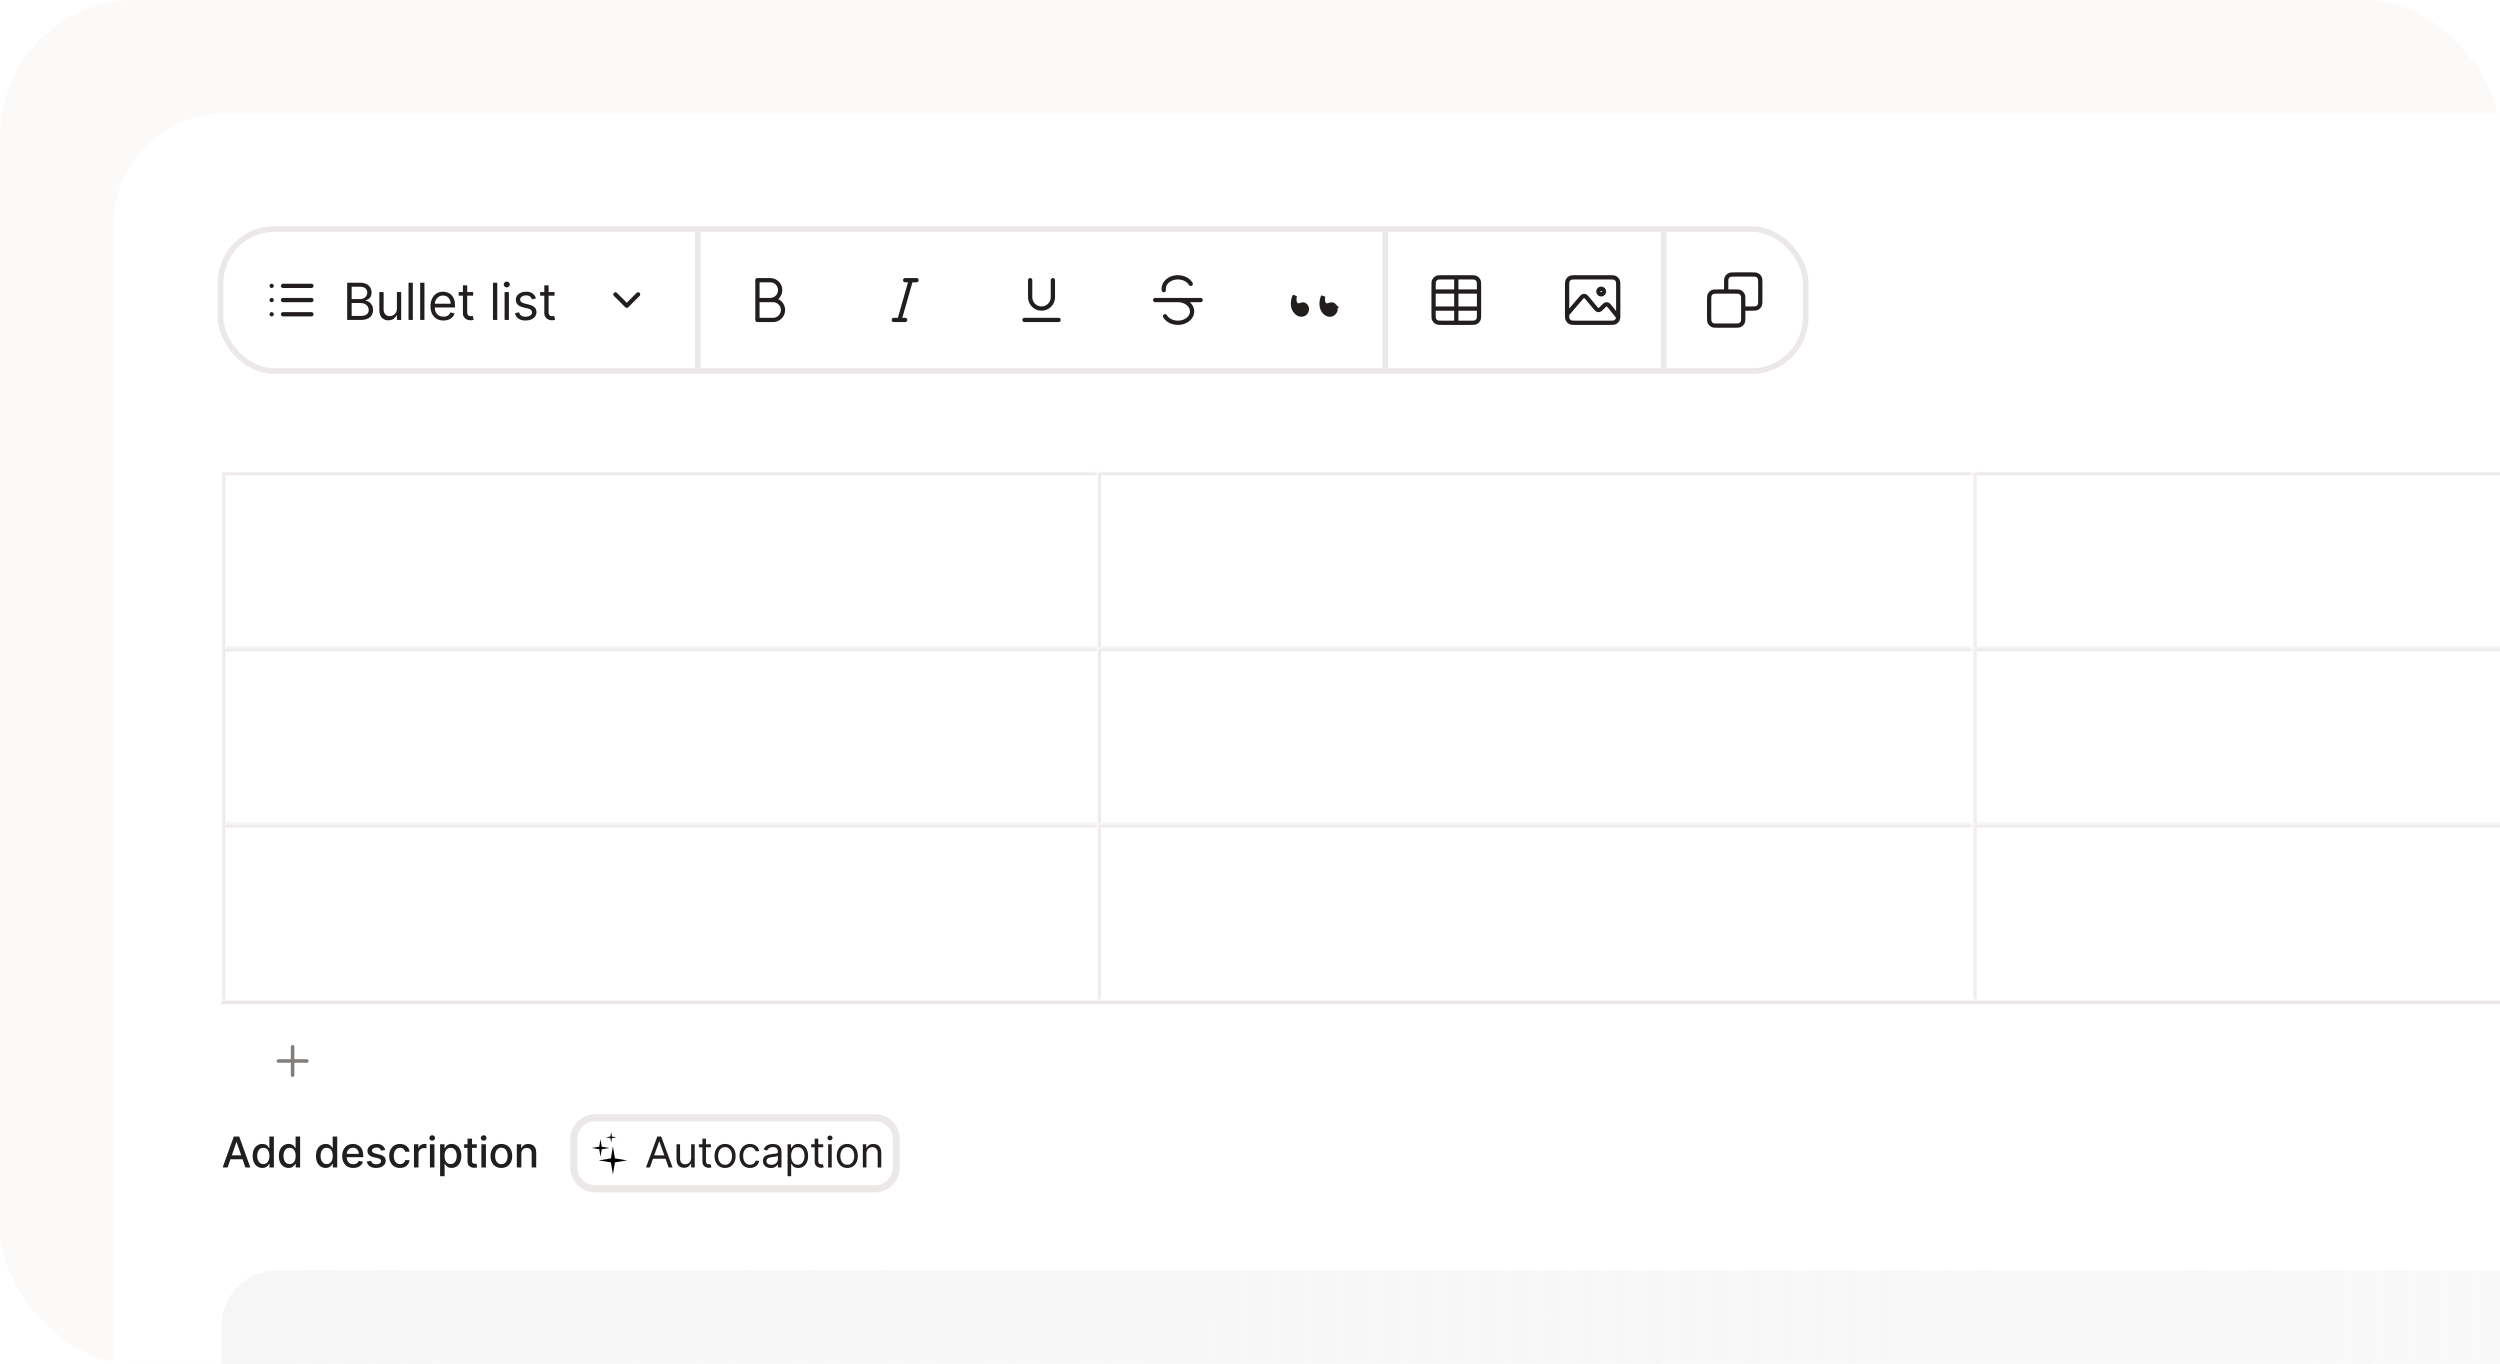 <svg width="440" height="240" viewBox="0 0 440 240" fill="none" xmlns="http://www.w3.org/2000/svg">
<rect width="440" height="240" rx="24" fill="#FBFAF8"/>
<g clip-path="url(#clip0_1935_26783)">
<path d="M20 39.31C20 28.645 28.645 20 39.31 20H461.69C472.355 20 481 28.645 481 39.31V474.69C481 485.355 472.355 494 461.69 494H39.31C28.645 494 20 485.355 20 474.69V39.31Z" fill="white"/>
<g filter="url(#filter0_d_1935_26783)">
<g clip-path="url(#clip1_1935_26783)">
<rect x="39.309" y="39.31" width="278" height="24" rx="9" fill="white"/>
<path d="M49.809 53.81H54.809M49.809 51.31H54.809M49.809 48.81H54.809M47.81 53.81V53.811L47.809 53.81V53.81H47.81ZM47.81 51.31V51.311L47.809 51.31V51.31H47.81ZM47.81 48.81V48.811L47.809 48.81V48.81H47.81Z" stroke="#211E1D" stroke-width="0.75" stroke-linecap="round" stroke-linejoin="round"/>
<path d="M61.101 54.81V48.264H63.39C63.846 48.264 64.222 48.343 64.518 48.501C64.814 48.656 65.034 48.866 65.179 49.13C65.324 49.392 65.397 49.683 65.397 50.003C65.397 50.284 65.347 50.516 65.246 50.7C65.148 50.883 65.019 51.028 64.856 51.134C64.697 51.241 64.523 51.319 64.336 51.371V51.435C64.536 51.447 64.737 51.518 64.94 51.645C65.142 51.773 65.311 51.957 65.448 52.195C65.584 52.434 65.652 52.726 65.652 53.071C65.652 53.399 65.578 53.694 65.429 53.956C65.279 54.218 65.044 54.426 64.722 54.58C64.401 54.733 63.982 54.81 63.466 54.81H61.101ZM61.894 54.106H63.466C63.984 54.106 64.352 54.006 64.569 53.806C64.788 53.604 64.898 53.359 64.898 53.071C64.898 52.849 64.842 52.645 64.729 52.457C64.616 52.268 64.455 52.116 64.246 52.004C64.037 51.888 63.79 51.831 63.505 51.831H61.894V54.106ZM61.894 51.141H63.364C63.603 51.141 63.818 51.094 64.01 51C64.204 50.906 64.357 50.774 64.47 50.604C64.585 50.433 64.642 50.233 64.642 50.003C64.642 49.715 64.542 49.471 64.342 49.271C64.142 49.068 63.824 48.967 63.39 48.967H61.894V51.141ZM69.856 52.803V49.901H70.611V54.81H69.856V53.979H69.805C69.69 54.228 69.511 54.44 69.268 54.615C69.025 54.787 68.718 54.873 68.348 54.873C68.041 54.873 67.768 54.806 67.529 54.672C67.291 54.536 67.103 54.331 66.967 54.059C66.831 53.784 66.763 53.437 66.763 53.02V49.901H67.517V52.969C67.517 53.327 67.617 53.612 67.817 53.825C68.02 54.038 68.277 54.145 68.591 54.145C68.778 54.145 68.969 54.097 69.163 54.001C69.359 53.905 69.523 53.758 69.655 53.56C69.789 53.362 69.856 53.109 69.856 52.803ZM72.656 48.264V54.81H71.902V48.264H72.656ZM74.702 48.264V54.81H73.948V48.264H74.702ZM78.052 54.912C77.579 54.912 77.171 54.807 76.828 54.599C76.487 54.388 76.224 54.094 76.038 53.717C75.855 53.337 75.763 52.896 75.763 52.393C75.763 51.891 75.855 51.447 76.038 51.064C76.224 50.678 76.481 50.378 76.812 50.163C77.144 49.945 77.532 49.837 77.975 49.837C78.231 49.837 78.483 49.879 78.732 49.964C78.982 50.05 79.209 50.188 79.413 50.38C79.618 50.569 79.781 50.821 79.902 51.134C80.024 51.447 80.084 51.833 80.084 52.291V52.611H76.3V51.959H79.317C79.317 51.682 79.262 51.435 79.151 51.217C79.042 51 78.887 50.828 78.684 50.703C78.484 50.577 78.248 50.514 77.975 50.514C77.674 50.514 77.415 50.589 77.195 50.738C76.978 50.885 76.811 51.077 76.693 51.313C76.576 51.55 76.518 51.803 76.518 52.074V52.508C76.518 52.879 76.582 53.193 76.709 53.451C76.839 53.707 77.019 53.902 77.249 54.036C77.48 54.168 77.747 54.234 78.052 54.234C78.25 54.234 78.429 54.207 78.589 54.151C78.751 54.094 78.89 54.008 79.007 53.895C79.124 53.781 79.215 53.638 79.279 53.467L80.008 53.672C79.931 53.919 79.802 54.136 79.621 54.324C79.44 54.509 79.216 54.654 78.95 54.758C78.683 54.861 78.384 54.912 78.052 54.912ZM83.277 49.901V50.54H80.733V49.901H83.277ZM81.474 48.724H82.228V53.403C82.228 53.616 82.259 53.776 82.321 53.883C82.385 53.987 82.466 54.057 82.564 54.094C82.664 54.128 82.769 54.145 82.88 54.145C82.963 54.145 83.032 54.141 83.085 54.132C83.138 54.121 83.181 54.113 83.213 54.106L83.366 54.784C83.315 54.803 83.244 54.822 83.152 54.842C83.06 54.863 82.944 54.873 82.804 54.873C82.591 54.873 82.382 54.828 82.177 54.736C81.975 54.644 81.806 54.505 81.672 54.317C81.54 54.13 81.474 53.893 81.474 53.608V48.724ZM87.517 48.264V54.81H86.763V48.264H87.517ZM88.808 54.81V49.901H89.562V54.81H88.808ZM89.192 49.082C89.045 49.082 88.918 49.032 88.811 48.932C88.707 48.832 88.655 48.712 88.655 48.571C88.655 48.43 88.707 48.31 88.811 48.21C88.918 48.11 89.045 48.06 89.192 48.06C89.339 48.06 89.465 48.11 89.569 48.21C89.675 48.31 89.729 48.43 89.729 48.571C89.729 48.712 89.675 48.832 89.569 48.932C89.465 49.032 89.339 49.082 89.192 49.082ZM94.331 51L93.654 51.192C93.611 51.079 93.548 50.969 93.465 50.862C93.384 50.754 93.273 50.664 93.133 50.594C92.992 50.524 92.812 50.489 92.593 50.489C92.292 50.489 92.042 50.558 91.841 50.696C91.643 50.833 91.544 51.006 91.544 51.217C91.544 51.405 91.612 51.553 91.749 51.661C91.885 51.77 92.098 51.861 92.388 51.933L93.117 52.112C93.556 52.219 93.883 52.382 94.098 52.601C94.313 52.818 94.421 53.099 94.421 53.442C94.421 53.723 94.34 53.974 94.178 54.196C94.018 54.417 93.794 54.592 93.507 54.72C93.219 54.848 92.885 54.912 92.503 54.912C92.002 54.912 91.588 54.803 91.26 54.586C90.932 54.368 90.724 54.051 90.637 53.633L91.353 53.455C91.421 53.719 91.55 53.917 91.739 54.049C91.931 54.181 92.181 54.247 92.49 54.247C92.842 54.247 93.121 54.172 93.328 54.023C93.537 53.872 93.641 53.691 93.641 53.48C93.641 53.31 93.581 53.167 93.462 53.052C93.343 52.935 93.159 52.847 92.912 52.79L92.094 52.598C91.644 52.491 91.314 52.326 91.103 52.102C90.894 51.877 90.79 51.594 90.79 51.256C90.79 50.979 90.868 50.734 91.023 50.52C91.181 50.307 91.395 50.14 91.666 50.019C91.939 49.897 92.247 49.837 92.593 49.837C93.078 49.837 93.46 49.943 93.737 50.156C94.016 50.369 94.214 50.651 94.331 51ZM97.601 49.901V50.54H95.057V49.901H97.601ZM95.799 48.724H96.553V53.403C96.553 53.616 96.584 53.776 96.645 53.883C96.709 53.987 96.79 54.057 96.888 54.094C96.989 54.128 97.094 54.145 97.205 54.145C97.288 54.145 97.356 54.141 97.409 54.132C97.463 54.121 97.505 54.113 97.537 54.106L97.691 54.784C97.639 54.803 97.568 54.822 97.476 54.842C97.385 54.863 97.269 54.873 97.128 54.873C96.915 54.873 96.706 54.828 96.502 54.736C96.299 54.644 96.131 54.505 95.997 54.317C95.865 54.13 95.799 53.893 95.799 53.608V48.724Z" fill="#211E1D"/>
<path d="M112.309 50.31L110.309 52.31L108.309 50.31" stroke="#211E1D" stroke-width="0.75" stroke-linecap="round" stroke-linejoin="round"/>
<rect x="122.309" y="39.31" width="1" height="24" fill="#ECE8E7"/>
<path d="M133.309 51.31H135.559M133.309 51.31V47.81H135.559C136.525 47.81 137.309 48.593 137.309 49.56C137.309 50.526 136.525 51.31 135.559 51.31M133.309 51.31V54.81H136.059C137.025 54.81 137.809 54.026 137.809 53.06C137.809 52.093 137.025 51.31 136.059 51.31H135.559" stroke="#211E1D" stroke-width="0.75" stroke-linecap="round" stroke-linejoin="round"/>
<path d="M157.309 54.81H158.309M158.309 54.81H159.309M158.309 54.81L160.309 47.81M159.309 47.81H160.309M160.309 47.81H161.309" stroke="#211E1D" stroke-width="0.75" stroke-linecap="round" stroke-linejoin="round"/>
<path d="M180.309 54.81H186.309M181.309 47.81V50.81C181.309 51.914 182.204 52.81 183.309 52.81C184.413 52.81 185.309 51.914 185.309 50.81V47.81" stroke="#211E1D" stroke-width="0.75" stroke-linecap="round" stroke-linejoin="round"/>
<path d="M207.309 51.31C207.757 51.31 208.196 51.406 208.581 51.588C208.756 51.67 208.916 51.769 209.059 51.881C209.233 52.018 209.381 52.174 209.5 52.346C209.715 52.66 209.822 53.014 209.808 53.372C209.794 53.73 209.66 54.079 209.42 54.381C209.18 54.684 208.843 54.929 208.444 55.092C208.045 55.254 207.599 55.328 207.152 55.306C206.705 55.283 206.274 55.165 205.904 54.964C205.534 54.762 205.238 54.485 205.047 54.161M207.309 51.31H203.309M207.309 51.31H211.309M209.571 48.458C209.38 48.134 209.084 47.857 208.714 47.656C208.344 47.454 207.912 47.336 207.466 47.313C207.019 47.291 206.573 47.365 206.174 47.528C205.775 47.69 205.438 47.936 205.198 48.238C204.958 48.54 204.824 48.889 204.81 49.247C204.806 49.352 204.812 49.456 204.828 49.56" stroke="#211E1D" stroke-width="0.75" stroke-linecap="round" stroke-linejoin="round"/>
<path d="M229.011 52.155L229.018 52.152L229.026 52.149C229.15 52.1 229.242 52.084 229.309 52.084C229.479 52.084 229.629 52.148 229.776 52.313L229.776 52.313L229.785 52.322C229.931 52.476 230.008 52.663 230.008 52.908C230.008 53.173 229.918 53.395 229.727 53.592C229.542 53.776 229.316 53.869 229.025 53.869C228.69 53.869 228.362 53.717 228.036 53.337C227.723 52.972 227.559 52.517 227.559 51.949C227.559 51.453 227.668 50.982 227.89 50.532C227.836 50.738 227.808 50.952 227.808 51.172C227.808 51.32 227.818 51.458 227.841 51.58C227.863 51.694 227.901 51.817 227.973 51.924C228.078 52.094 228.257 52.255 228.52 52.255C228.674 52.255 228.843 52.213 229.011 52.155ZM234.832 52.306L234.831 52.306L234.84 52.315C234.984 52.461 235.059 52.639 235.059 52.874C235.059 53.143 234.964 53.373 234.758 53.579L234.758 53.579L234.754 53.583C234.561 53.782 234.329 53.88 234.034 53.88C233.706 53.88 233.385 53.732 233.067 53.361C232.761 53.004 232.599 52.553 232.599 51.983C232.599 51.503 232.692 51.054 232.88 50.633C232.838 50.831 232.817 51.037 232.817 51.252C232.817 51.499 232.86 51.752 233.004 51.952L233.308 51.732L233.004 51.952C233.111 52.099 233.29 52.267 233.55 52.267C233.703 52.267 233.875 52.212 234.035 52.149C234.149 52.104 234.256 52.084 234.36 52.084C234.534 52.084 234.686 52.148 234.832 52.306Z" fill="#211E1D" stroke="#211E1D" stroke-width="0.75"/>
<rect x="243.309" y="39.31" width="1" height="24" fill="#ECE8E7"/>
<path d="M252.309 52.81V53.71C252.309 54.27 252.309 54.55 252.418 54.764C252.513 54.952 252.666 55.105 252.854 55.201C253.068 55.31 253.348 55.31 253.907 55.31H256.309M252.309 52.81V49.81M252.309 52.81H256.309M252.309 49.81V48.91C252.309 48.35 252.309 48.069 252.418 47.855C252.513 47.667 252.666 47.514 252.854 47.419C253.068 47.31 253.349 47.31 253.909 47.31H256.309M252.309 49.81H256.309M256.309 47.31H258.709C259.269 47.31 259.549 47.31 259.763 47.419C259.951 47.514 260.104 47.667 260.2 47.855C260.309 48.069 260.309 48.349 260.309 48.908V49.81M256.309 47.31V49.81M256.309 49.81V52.81M256.309 49.81H260.309M256.309 52.81V55.31M256.309 52.81H260.309M256.309 55.31H258.71C259.269 55.31 259.549 55.31 259.763 55.201C259.951 55.105 260.104 54.952 260.2 54.764C260.309 54.55 260.309 54.27 260.309 53.711V52.81M260.309 52.81V49.81" stroke="#211E1D" stroke-width="0.75" stroke-linecap="round" stroke-linejoin="round"/>
<path d="M275.809 53.81C275.809 53.777 275.809 53.744 275.809 53.71V48.91C275.809 48.35 275.809 48.069 275.918 47.855C276.013 47.667 276.166 47.514 276.354 47.419C276.568 47.31 276.849 47.31 277.409 47.31H283.209C283.769 47.31 284.049 47.31 284.263 47.419C284.451 47.514 284.604 47.667 284.7 47.855C284.809 48.069 284.809 48.349 284.809 48.908V53.711C284.809 53.954 284.809 54.144 284.8 54.298M275.809 53.81C275.809 54.304 275.815 54.562 275.918 54.763C276.013 54.951 276.166 55.105 276.354 55.201C276.568 55.31 276.848 55.31 277.407 55.31H283.21C283.769 55.31 284.049 55.31 284.263 55.201C284.451 55.105 284.604 54.951 284.7 54.763C284.761 54.642 284.788 54.5 284.8 54.298M275.809 53.81L278.193 51.028L278.193 51.028C278.405 50.781 278.511 50.657 278.636 50.613C278.747 50.574 278.867 50.575 278.977 50.615C279.102 50.662 279.206 50.786 279.415 51.037L280.75 52.639C280.943 52.871 281.04 52.987 281.158 53.034C281.262 53.075 281.376 53.08 281.484 53.048C281.606 53.012 281.713 52.905 281.928 52.69L282.177 52.441C282.395 52.223 282.505 52.113 282.628 52.078C282.737 52.046 282.853 52.053 282.958 52.096C283.077 52.145 283.174 52.266 283.367 52.507L284.8 54.298M284.8 54.298L284.809 54.309M281.809 50.31C281.532 50.31 281.309 50.086 281.309 49.81C281.309 49.533 281.532 49.31 281.809 49.31C282.085 49.31 282.309 49.533 282.309 49.81C282.309 50.086 282.085 50.31 281.809 50.31Z" stroke="#211E1D" stroke-width="0.75" stroke-linecap="round" stroke-linejoin="round"/>
<rect x="292.309" y="39.31" width="1" height="24" fill="#ECE8E7"/>
<path d="M303.809 49.81V48.41C303.809 47.85 303.809 47.569 303.918 47.355C304.013 47.167 304.166 47.014 304.354 46.919C304.568 46.81 304.849 46.81 305.409 46.81H308.209C308.769 46.81 309.049 46.81 309.263 46.919C309.451 47.014 309.604 47.167 309.7 47.355C309.809 47.569 309.809 47.849 309.809 48.41V51.209C309.809 51.77 309.809 52.05 309.7 52.264C309.604 52.452 309.451 52.605 309.262 52.701C309.049 52.81 308.769 52.81 308.21 52.81H306.809M303.809 49.81H302.409C301.849 49.81 301.568 49.81 301.354 49.919C301.166 50.014 301.013 50.167 300.918 50.355C300.809 50.569 300.809 50.85 300.809 51.41V54.21C300.809 54.77 300.809 55.05 300.918 55.264C301.013 55.452 301.166 55.605 301.354 55.701C301.568 55.81 301.848 55.81 302.407 55.81H305.21C305.769 55.81 306.049 55.81 306.263 55.701C306.451 55.605 306.604 55.452 306.7 55.263C306.809 55.05 306.809 54.77 306.809 54.211V52.81M303.809 49.81H305.209C305.769 49.81 306.049 49.81 306.263 49.919C306.451 50.014 306.604 50.167 306.7 50.355C306.809 50.569 306.809 50.849 306.809 51.408L306.809 52.81" stroke="#211E1D" stroke-width="0.75" stroke-linecap="round" stroke-linejoin="round"/>
</g>
<rect x="38.809" y="38.81" width="279" height="25" rx="9.5" stroke="#ECE8E7"/>
</g>
<rect x="39" y="223.619" width="595.381" height="28.965" rx="9.655" fill="url(#paint0_linear_1935_26783)"/>
</g>
<g clip-path="url(#clip2_1935_26783)">
<g clip-path="url(#clip3_1935_26783)">
<mask id="path-22-inside-2_1935_26783" fill="white">
<path d="M39 83H193.137V113.997H39V83Z"/>
</mask>
<path d="M39 83H193.137V113.997H39V83Z" fill="white"/>
<path d="M39 83V82.375H38.375V83H39ZM39 83.625H193.137V82.375H39V83.625ZM39.625 113.997V83H38.375V113.997H39.625Z" fill="#ECE8E7" mask="url(#path-22-inside-2_1935_26783)"/>
<path d="M47.38 102.499V95.227H49.837C50.406 95.227 50.872 95.324 51.236 95.518C51.601 95.71 51.871 95.974 52.046 96.31C52.221 96.646 52.309 97.028 52.309 97.457C52.309 97.885 52.221 98.265 52.046 98.597C51.871 98.928 51.602 99.188 51.24 99.378C50.878 99.565 50.415 99.658 49.852 99.658H47.863V98.863H49.823C50.211 98.863 50.524 98.806 50.761 98.692C51 98.579 51.172 98.418 51.279 98.21C51.388 97.999 51.442 97.748 51.442 97.457C51.442 97.166 51.388 96.911 51.279 96.694C51.17 96.476 50.996 96.308 50.757 96.189C50.518 96.069 50.202 96.008 49.809 96.008H48.261V102.499H47.38ZM50.803 99.232L52.593 102.499H51.57L49.809 99.232H50.803ZM55.719 102.612C55.227 102.612 54.795 102.495 54.423 102.261C54.054 102.026 53.765 101.698 53.557 101.277C53.351 100.856 53.248 100.364 53.248 99.8C53.248 99.232 53.351 98.736 53.557 98.312C53.765 97.889 54.054 97.56 54.423 97.326C54.795 97.091 55.227 96.974 55.719 96.974C56.211 96.974 56.642 97.091 57.011 97.326C57.383 97.56 57.672 97.889 57.878 98.312C58.086 98.736 58.19 99.232 58.19 99.8C58.19 100.364 58.086 100.856 57.878 101.277C57.672 101.698 57.383 102.026 57.011 102.261C56.642 102.495 56.211 102.612 55.719 102.612ZM55.719 101.859C56.093 101.859 56.401 101.764 56.642 101.572C56.884 101.38 57.062 101.128 57.178 100.816C57.294 100.503 57.352 100.165 57.352 99.8C57.352 99.436 57.294 99.096 57.178 98.781C57.062 98.466 56.884 98.212 56.642 98.018C56.401 97.824 56.093 97.727 55.719 97.727C55.345 97.727 55.037 97.824 54.796 98.018C54.554 98.212 54.376 98.466 54.26 98.781C54.144 99.096 54.086 99.436 54.086 99.8C54.086 100.165 54.144 100.503 54.26 100.816C54.376 101.128 54.554 101.38 54.796 101.572C55.037 101.764 55.345 101.859 55.719 101.859ZM60.419 102.499L58.758 97.045H59.638L60.817 101.22H60.874L62.038 97.045H62.933L64.083 101.206H64.14L65.319 97.045H66.199L64.538 102.499H63.714L62.521 98.309H62.436L61.243 102.499H60.419ZM69.635 96.008V95.227H75.089V96.008H72.802V102.499H71.922V96.008H69.635ZM77.73 102.612C77.204 102.612 76.751 102.496 76.37 102.264C75.991 102.03 75.699 101.703 75.493 101.284C75.289 100.863 75.188 100.373 75.188 99.814C75.188 99.256 75.289 98.763 75.493 98.337C75.699 97.909 75.985 97.575 76.352 97.336C76.721 97.095 77.152 96.974 77.644 96.974C77.928 96.974 78.209 97.021 78.486 97.116C78.763 97.211 79.015 97.365 79.242 97.578C79.469 97.788 79.65 98.068 79.785 98.415C79.92 98.763 79.988 99.192 79.988 99.701V100.056H75.784V99.332H79.136C79.136 99.024 79.074 98.749 78.951 98.508C78.83 98.266 78.657 98.076 78.433 97.936C78.21 97.797 77.947 97.727 77.644 97.727C77.311 97.727 77.022 97.81 76.778 97.975C76.537 98.139 76.351 98.352 76.221 98.614C76.091 98.877 76.025 99.159 76.025 99.459V99.942C76.025 100.354 76.096 100.703 76.238 100.99C76.383 101.274 76.583 101.49 76.838 101.639C77.094 101.786 77.391 101.859 77.73 101.859C77.95 101.859 78.149 101.829 78.326 101.767C78.506 101.703 78.661 101.609 78.791 101.483C78.921 101.355 79.022 101.197 79.093 101.007L79.903 101.235C79.817 101.509 79.674 101.751 79.473 101.959C79.272 102.165 79.023 102.326 78.727 102.442C78.431 102.555 78.099 102.612 77.73 102.612ZM81.641 97.045L82.947 99.275L84.254 97.045H85.22L83.459 99.772L85.22 102.499H84.254L82.947 100.382L81.641 102.499H80.675L82.408 99.772L80.675 97.045H81.641ZM88.687 97.045V97.755H85.861V97.045H88.687ZM86.684 95.739H87.522V100.936C87.522 101.173 87.557 101.351 87.625 101.469C87.696 101.585 87.786 101.663 87.895 101.703C88.007 101.741 88.124 101.76 88.247 101.76C88.339 101.76 88.415 101.755 88.474 101.746C88.533 101.734 88.58 101.725 88.616 101.717L88.786 102.47C88.73 102.491 88.65 102.513 88.549 102.534C88.447 102.558 88.318 102.57 88.162 102.57C87.925 102.57 87.693 102.519 87.466 102.417C87.241 102.315 87.054 102.16 86.905 101.952C86.758 101.743 86.684 101.481 86.684 101.164V95.739Z" fill="white"/>
<mask id="path-25-inside-3_1935_26783" fill="white">
<path d="M39 113.997H193.137V144.994H39V113.997Z"/>
</mask>
<path d="M39 113.997H193.137V144.994H39V113.997Z" fill="white"/>
<path d="M39 113.997V113.372H38.375V113.997H39ZM39 114.622H193.137V113.372H39V114.622ZM39.625 144.994V113.997H38.375V144.994H39.625Z" fill="#ECE8E7" mask="url(#path-25-inside-3_1935_26783)"/>
<path d="M47.38 133.496V126.224H49.837C50.406 126.224 50.872 126.321 51.236 126.515C51.601 126.707 51.871 126.971 52.046 127.307C52.221 127.643 52.309 128.026 52.309 128.454C52.309 128.882 52.221 129.262 52.046 129.594C51.871 129.925 51.602 130.185 51.24 130.375C50.878 130.562 50.415 130.655 49.852 130.655H47.863V129.86H49.823C50.211 129.86 50.524 129.803 50.761 129.69C51 129.576 51.172 129.415 51.279 129.207C51.388 128.996 51.442 128.745 51.442 128.454C51.442 128.163 51.388 127.908 51.279 127.691C51.17 127.473 50.996 127.305 50.757 127.186C50.518 127.066 50.202 127.005 49.809 127.005H48.261V133.496H47.38ZM50.803 130.229L52.593 133.496H51.57L49.809 130.229H50.803ZM55.719 133.609C55.227 133.609 54.795 133.492 54.423 133.258C54.054 133.023 53.765 132.696 53.557 132.274C53.351 131.853 53.248 131.361 53.248 130.797C53.248 130.229 53.351 129.733 53.557 129.31C53.765 128.886 54.054 128.557 54.423 128.323C54.795 128.088 55.227 127.971 55.719 127.971C56.211 127.971 56.642 128.088 57.011 128.323C57.383 128.557 57.672 128.886 57.878 129.31C58.086 129.733 58.19 130.229 58.19 130.797C58.19 131.361 58.086 131.853 57.878 132.274C57.672 132.696 57.383 133.023 57.011 133.258C56.642 133.492 56.211 133.609 55.719 133.609ZM55.719 132.857C56.093 132.857 56.401 132.761 56.642 132.569C56.884 132.377 57.062 132.125 57.178 131.813C57.294 131.5 57.352 131.162 57.352 130.797C57.352 130.433 57.294 130.093 57.178 129.778C57.062 129.463 56.884 129.209 56.642 129.015C56.401 128.821 56.093 128.724 55.719 128.724C55.345 128.724 55.037 128.821 54.796 129.015C54.554 129.209 54.376 129.463 54.26 129.778C54.144 130.093 54.086 130.433 54.086 130.797C54.086 131.162 54.144 131.5 54.26 131.813C54.376 132.125 54.554 132.377 54.796 132.569C55.037 132.761 55.345 132.857 55.719 132.857ZM60.419 133.496L58.758 128.042H59.638L60.817 132.217H60.874L62.038 128.042H62.933L64.083 132.203H64.14L65.319 128.042H66.199L64.538 133.496H63.714L62.521 129.306H62.436L61.243 133.496H60.419ZM69.635 127.005V126.224H75.089V127.005H72.802V133.496H71.922V127.005H69.635ZM77.73 133.609C77.204 133.609 76.751 133.493 76.37 133.261C75.991 133.027 75.699 132.7 75.493 132.281C75.289 131.86 75.188 131.37 75.188 130.811C75.188 130.253 75.289 129.761 75.493 129.334C75.699 128.906 75.985 128.572 76.352 128.333C76.721 128.092 77.152 127.971 77.644 127.971C77.928 127.971 78.209 128.018 78.486 128.113C78.763 128.208 79.015 128.362 79.242 128.575C79.469 128.785 79.65 129.065 79.785 129.413C79.92 129.761 79.988 130.189 79.988 130.698V131.053H75.784V130.329H79.136C79.136 130.021 79.074 129.746 78.951 129.505C78.83 129.263 78.657 129.073 78.433 128.933C78.21 128.794 77.947 128.724 77.644 128.724C77.311 128.724 77.022 128.807 76.778 128.972C76.537 129.136 76.351 129.349 76.221 129.611C76.091 129.874 76.025 130.156 76.025 130.456V130.939C76.025 131.351 76.096 131.7 76.238 131.987C76.383 132.271 76.583 132.487 76.838 132.636C77.094 132.783 77.391 132.857 77.73 132.857C77.95 132.857 78.149 132.826 78.326 132.764C78.506 132.7 78.661 132.606 78.791 132.48C78.921 132.352 79.022 132.194 79.093 132.004L79.903 132.232C79.817 132.506 79.674 132.748 79.473 132.956C79.272 133.162 79.023 133.323 78.727 133.439C78.431 133.552 78.099 133.609 77.73 133.609ZM81.641 128.042L82.947 130.272L84.254 128.042H85.22L83.459 130.769L85.22 133.496H84.254L82.947 131.38L81.641 133.496H80.675L82.408 130.769L80.675 128.042H81.641ZM88.687 128.042V128.752H85.861V128.042H88.687ZM86.684 126.736H87.522V131.933C87.522 132.17 87.557 132.348 87.625 132.466C87.696 132.582 87.786 132.66 87.895 132.7C88.007 132.738 88.124 132.757 88.247 132.757C88.339 132.757 88.415 132.752 88.474 132.743C88.533 132.731 88.58 132.722 88.616 132.715L88.786 133.467C88.73 133.489 88.65 133.51 88.549 133.531C88.447 133.555 88.318 133.567 88.162 133.567C87.925 133.567 87.693 133.516 87.466 133.414C87.241 133.312 87.054 133.157 86.905 132.949C86.758 132.741 86.684 132.478 86.684 132.161V126.736Z" fill="white"/>
<mask id="path-28-inside-4_1935_26783" fill="white">
<path d="M39 144.994H193.137V175.991H39V144.994Z"/>
</mask>
<path d="M39 144.994H193.137V175.991H39V144.994Z" fill="white"/>
<path d="M39 144.994V144.369H38.375V144.994H39ZM39 145.619H193.137V144.369H39V145.619ZM39.625 175.991V144.994H38.375V175.991H39.625Z" fill="#ECE8E7" mask="url(#path-28-inside-4_1935_26783)"/>
<path d="M47.38 164.493V157.221H49.837C50.406 157.221 50.872 157.318 51.236 157.512C51.601 157.704 51.871 157.968 52.046 158.304C52.221 158.64 52.309 159.023 52.309 159.451C52.309 159.879 52.221 160.259 52.046 160.591C51.871 160.922 51.602 161.182 51.24 161.372C50.878 161.559 50.415 161.652 49.852 161.652H47.863V160.857H49.823C50.211 160.857 50.524 160.8 50.761 160.687C51 160.573 51.172 160.412 51.279 160.204C51.388 159.993 51.442 159.742 51.442 159.451C51.442 159.16 51.388 158.905 51.279 158.688C51.17 158.47 50.996 158.302 50.757 158.184C50.518 158.063 50.202 158.002 49.809 158.002H48.261V164.493H47.38ZM50.803 161.226L52.593 164.493H51.57L49.809 161.226H50.803ZM55.719 164.606C55.227 164.606 54.795 164.489 54.423 164.255C54.054 164.02 53.765 163.693 53.557 163.271C53.351 162.85 53.248 162.358 53.248 161.794C53.248 161.226 53.351 160.73 53.557 160.307C53.765 159.883 54.054 159.554 54.423 159.32C54.795 159.085 55.227 158.968 55.719 158.968C56.211 158.968 56.642 159.085 57.011 159.32C57.383 159.554 57.672 159.883 57.878 160.307C58.086 160.73 58.19 161.226 58.19 161.794C58.19 162.358 58.086 162.85 57.878 163.271C57.672 163.693 57.383 164.02 57.011 164.255C56.642 164.489 56.211 164.606 55.719 164.606ZM55.719 163.854C56.093 163.854 56.401 163.758 56.642 163.566C56.884 163.374 57.062 163.122 57.178 162.81C57.294 162.497 57.352 162.159 57.352 161.794C57.352 161.43 57.294 161.09 57.178 160.775C57.062 160.461 56.884 160.206 56.642 160.012C56.401 159.818 56.093 159.721 55.719 159.721C55.345 159.721 55.037 159.818 54.796 160.012C54.554 160.206 54.376 160.461 54.26 160.775C54.144 161.09 54.086 161.43 54.086 161.794C54.086 162.159 54.144 162.497 54.26 162.81C54.376 163.122 54.554 163.374 54.796 163.566C55.037 163.758 55.345 163.854 55.719 163.854ZM60.419 164.493L58.758 159.039H59.638L60.817 163.215H60.874L62.038 159.039H62.933L64.083 163.2H64.14L65.319 159.039H66.199L64.538 164.493H63.714L62.521 160.303H62.436L61.243 164.493H60.419ZM69.635 158.002V157.221H75.089V158.002H72.802V164.493H71.922V158.002H69.635ZM77.73 164.606C77.204 164.606 76.751 164.49 76.37 164.258C75.991 164.024 75.699 163.697 75.493 163.278C75.289 162.857 75.188 162.367 75.188 161.809C75.188 161.25 75.289 160.758 75.493 160.332C75.699 159.903 75.985 159.569 76.352 159.33C76.721 159.089 77.152 158.968 77.644 158.968C77.928 158.968 78.209 159.016 78.486 159.11C78.763 159.205 79.015 159.359 79.242 159.572C79.469 159.782 79.65 160.062 79.785 160.41C79.92 160.758 79.988 161.186 79.988 161.695V162.05H75.784V161.326H79.136C79.136 161.018 79.074 160.743 78.951 160.502C78.83 160.261 78.657 160.07 78.433 159.93C78.21 159.791 77.947 159.721 77.644 159.721C77.311 159.721 77.022 159.804 76.778 159.969C76.537 160.133 76.351 160.346 76.221 160.608C76.091 160.871 76.025 161.153 76.025 161.453V161.936C76.025 162.348 76.096 162.697 76.238 162.984C76.383 163.268 76.583 163.484 76.838 163.633C77.094 163.78 77.391 163.854 77.73 163.854C77.95 163.854 78.149 163.823 78.326 163.761C78.506 163.697 78.661 163.603 78.791 163.477C78.921 163.349 79.022 163.191 79.093 163.001L79.903 163.229C79.817 163.503 79.674 163.745 79.473 163.953C79.272 164.159 79.023 164.32 78.727 164.436C78.431 164.549 78.099 164.606 77.73 164.606ZM81.641 159.039L82.947 161.269L84.254 159.039H85.22L83.459 161.766L85.22 164.493H84.254L82.947 162.377L81.641 164.493H80.675L82.408 161.766L80.675 159.039H81.641ZM88.687 159.039V159.749H85.861V159.039H88.687ZM86.684 157.733H87.522V162.93C87.522 163.167 87.557 163.345 87.625 163.463C87.696 163.579 87.786 163.657 87.895 163.697C88.007 163.735 88.124 163.754 88.247 163.754C88.339 163.754 88.415 163.749 88.474 163.74C88.533 163.728 88.58 163.719 88.616 163.712L88.786 164.464C88.73 164.486 88.65 164.507 88.549 164.528C88.447 164.552 88.318 164.564 88.162 164.564C87.925 164.564 87.693 164.513 87.466 164.411C87.241 164.309 87.054 164.154 86.905 163.946C86.758 163.738 86.684 163.475 86.684 163.158V157.733Z" fill="white"/>
</g>
<g clip-path="url(#clip4_1935_26783)">
<mask id="path-31-inside-5_1935_26783" fill="white">
<path d="M193.137 83H347.274V113.997H193.137V83Z"/>
</mask>
<path d="M193.137 83H347.274V113.997H193.137V83Z" fill="white"/>
<path d="M193.137 83V82.375H192.512V83H193.137ZM193.137 83.625H347.274V82.375H193.137V83.625ZM193.762 113.997V83H192.512V113.997H193.762Z" fill="#ECE8E7" mask="url(#path-31-inside-5_1935_26783)"/>
<path d="M201.517 102.499V95.227H203.974C204.542 95.227 205.009 95.324 205.373 95.518C205.738 95.71 206.007 95.974 206.183 96.31C206.358 96.646 206.445 97.028 206.445 97.457C206.445 97.885 206.358 98.265 206.183 98.597C206.007 98.928 205.739 99.188 205.377 99.378C205.014 99.565 204.552 99.658 203.988 99.658H202V98.863H203.96C204.348 98.863 204.661 98.806 204.897 98.692C205.136 98.579 205.309 98.418 205.416 98.21C205.525 97.999 205.579 97.748 205.579 97.457C205.579 97.166 205.525 96.911 205.416 96.694C205.307 96.476 205.133 96.308 204.894 96.189C204.655 96.069 204.339 96.008 203.946 96.008H202.398V102.499H201.517ZM204.94 99.232L206.729 102.499H205.707L203.946 99.232H204.94ZM209.856 102.612C209.363 102.612 208.931 102.495 208.56 102.261C208.191 102.026 207.902 101.698 207.694 101.277C207.488 100.856 207.385 100.364 207.385 99.8C207.385 99.232 207.488 98.736 207.694 98.312C207.902 97.889 208.191 97.56 208.56 97.326C208.931 97.091 209.363 96.974 209.856 96.974C210.348 96.974 210.779 97.091 211.148 97.326C211.52 97.56 211.809 97.889 212.014 98.312C212.223 98.736 212.327 99.232 212.327 99.8C212.327 100.364 212.223 100.856 212.014 101.277C211.809 101.698 211.52 102.026 211.148 102.261C210.779 102.495 210.348 102.612 209.856 102.612ZM209.856 101.859C210.23 101.859 210.537 101.764 210.779 101.572C211.02 101.38 211.199 101.128 211.315 100.816C211.431 100.503 211.489 100.165 211.489 99.8C211.489 99.436 211.431 99.096 211.315 98.781C211.199 98.466 211.02 98.212 210.779 98.018C210.537 97.824 210.23 97.727 209.856 97.727C209.482 97.727 209.174 97.824 208.933 98.018C208.691 98.212 208.513 98.466 208.397 98.781C208.281 99.096 208.223 99.436 208.223 99.8C208.223 100.165 208.281 100.503 208.397 100.816C208.513 101.128 208.691 101.38 208.933 101.572C209.174 101.764 209.482 101.859 209.856 101.859ZM214.556 102.499L212.894 97.045H213.775L214.954 101.22H215.01L216.175 97.045H217.07L218.22 101.206H218.277L219.456 97.045H220.336L218.675 102.499H217.851L216.658 98.309H216.573L215.38 102.499H214.556ZM223.772 96.008V95.227H229.225V96.008H226.939V102.499H226.058V96.008H223.772ZM231.866 102.612C231.341 102.612 230.888 102.496 230.507 102.264C230.128 102.03 229.835 101.703 229.63 101.284C229.426 100.863 229.324 100.373 229.324 99.814C229.324 99.256 229.426 98.763 229.63 98.337C229.835 97.909 230.122 97.575 230.489 97.336C230.858 97.095 231.289 96.974 231.781 96.974C232.065 96.974 232.346 97.021 232.623 97.116C232.9 97.211 233.152 97.365 233.379 97.578C233.606 97.788 233.787 98.068 233.922 98.415C234.057 98.763 234.124 99.192 234.124 99.701V100.056H229.921V99.332H233.272C233.272 99.024 233.211 98.749 233.088 98.508C232.967 98.266 232.794 98.076 232.569 97.936C232.347 97.797 232.084 97.727 231.781 97.727C231.447 97.727 231.159 97.81 230.915 97.975C230.673 98.139 230.488 98.352 230.357 98.614C230.227 98.877 230.162 99.159 230.162 99.459V99.942C230.162 100.354 230.233 100.703 230.375 100.99C230.52 101.274 230.72 101.49 230.975 101.639C231.231 101.786 231.528 101.859 231.866 101.859C232.086 101.859 232.285 101.829 232.463 101.767C232.643 101.703 232.798 101.609 232.928 101.483C233.058 101.355 233.159 101.197 233.23 101.007L234.039 101.235C233.954 101.509 233.811 101.751 233.61 101.959C233.408 102.165 233.16 102.326 232.864 102.442C232.568 102.555 232.236 102.612 231.866 102.612ZM235.777 97.045L237.084 99.275L238.391 97.045H239.356L237.595 99.772L239.356 102.499H238.391L237.084 100.382L235.777 102.499H234.812L236.544 99.772L234.812 97.045H235.777ZM242.824 97.045V97.755H239.998V97.045H242.824ZM240.821 95.739H241.659V100.936C241.659 101.173 241.693 101.351 241.762 101.469C241.833 101.585 241.923 101.663 242.032 101.703C242.143 101.741 242.26 101.76 242.383 101.76C242.476 101.76 242.551 101.755 242.611 101.746C242.67 101.734 242.717 101.725 242.753 101.717L242.923 102.47C242.866 102.491 242.787 102.513 242.685 102.534C242.583 102.558 242.454 102.57 242.298 102.57C242.062 102.57 241.83 102.519 241.602 102.417C241.377 102.315 241.19 102.16 241.041 101.952C240.895 101.743 240.821 101.481 240.821 101.164V95.739Z" fill="white"/>
<mask id="path-34-inside-6_1935_26783" fill="white">
<path d="M193.137 113.997H347.274V144.994H193.137V113.997Z"/>
</mask>
<path d="M193.137 113.997H347.274V144.994H193.137V113.997Z" fill="white"/>
<path d="M193.137 113.997V113.372H192.512V113.997H193.137ZM193.137 114.622H347.274V113.372H193.137V114.622ZM193.762 144.994V113.997H192.512V144.994H193.762Z" fill="#ECE8E7" mask="url(#path-34-inside-6_1935_26783)"/>
<path d="M201.517 133.496V126.224H203.974C204.542 126.224 205.009 126.321 205.373 126.515C205.738 126.707 206.007 126.971 206.183 127.307C206.358 127.643 206.445 128.026 206.445 128.454C206.445 128.882 206.358 129.262 206.183 129.594C206.007 129.925 205.739 130.185 205.377 130.375C205.014 130.562 204.552 130.655 203.988 130.655H202V129.86H203.96C204.348 129.86 204.661 129.803 204.897 129.69C205.136 129.576 205.309 129.415 205.416 129.207C205.525 128.996 205.579 128.745 205.579 128.454C205.579 128.163 205.525 127.908 205.416 127.691C205.307 127.473 205.133 127.305 204.894 127.186C204.655 127.066 204.339 127.005 203.946 127.005H202.398V133.496H201.517ZM204.94 130.229L206.729 133.496H205.707L203.946 130.229H204.94ZM209.856 133.609C209.363 133.609 208.931 133.492 208.56 133.258C208.191 133.023 207.902 132.696 207.694 132.274C207.488 131.853 207.385 131.361 207.385 130.797C207.385 130.229 207.488 129.733 207.694 129.31C207.902 128.886 208.191 128.557 208.56 128.323C208.931 128.088 209.363 127.971 209.856 127.971C210.348 127.971 210.779 128.088 211.148 128.323C211.52 128.557 211.809 128.886 212.014 129.31C212.223 129.733 212.327 130.229 212.327 130.797C212.327 131.361 212.223 131.853 212.014 132.274C211.809 132.696 211.52 133.023 211.148 133.258C210.779 133.492 210.348 133.609 209.856 133.609ZM209.856 132.857C210.23 132.857 210.537 132.761 210.779 132.569C211.02 132.377 211.199 132.125 211.315 131.813C211.431 131.5 211.489 131.162 211.489 130.797C211.489 130.433 211.431 130.093 211.315 129.778C211.199 129.463 211.02 129.209 210.779 129.015C210.537 128.821 210.23 128.724 209.856 128.724C209.482 128.724 209.174 128.821 208.933 129.015C208.691 129.209 208.513 129.463 208.397 129.778C208.281 130.093 208.223 130.433 208.223 130.797C208.223 131.162 208.281 131.5 208.397 131.813C208.513 132.125 208.691 132.377 208.933 132.569C209.174 132.761 209.482 132.857 209.856 132.857ZM214.556 133.496L212.894 128.042H213.775L214.954 132.217H215.01L216.175 128.042H217.07L218.22 132.203H218.277L219.456 128.042H220.336L218.675 133.496H217.851L216.658 129.306H216.573L215.38 133.496H214.556ZM223.772 127.005V126.224H229.225V127.005H226.939V133.496H226.058V127.005H223.772ZM231.866 133.609C231.341 133.609 230.888 133.493 230.507 133.261C230.128 133.027 229.835 132.7 229.63 132.281C229.426 131.86 229.324 131.37 229.324 130.811C229.324 130.253 229.426 129.761 229.63 129.334C229.835 128.906 230.122 128.572 230.489 128.333C230.858 128.092 231.289 127.971 231.781 127.971C232.065 127.971 232.346 128.018 232.623 128.113C232.9 128.208 233.152 128.362 233.379 128.575C233.606 128.785 233.787 129.065 233.922 129.413C234.057 129.761 234.124 130.189 234.124 130.698V131.053H229.921V130.329H233.272C233.272 130.021 233.211 129.746 233.088 129.505C232.967 129.263 232.794 129.073 232.569 128.933C232.347 128.794 232.084 128.724 231.781 128.724C231.447 128.724 231.159 128.807 230.915 128.972C230.673 129.136 230.488 129.349 230.357 129.611C230.227 129.874 230.162 130.156 230.162 130.456V130.939C230.162 131.351 230.233 131.7 230.375 131.987C230.52 132.271 230.72 132.487 230.975 132.636C231.231 132.783 231.528 132.857 231.866 132.857C232.086 132.857 232.285 132.826 232.463 132.764C232.643 132.7 232.798 132.606 232.928 132.48C233.058 132.352 233.159 132.194 233.23 132.004L234.039 132.232C233.954 132.506 233.811 132.748 233.61 132.956C233.408 133.162 233.16 133.323 232.864 133.439C232.568 133.552 232.236 133.609 231.866 133.609ZM235.777 128.042L237.084 130.272L238.391 128.042H239.356L237.595 130.769L239.356 133.496H238.391L237.084 131.38L235.777 133.496H234.812L236.544 130.769L234.812 128.042H235.777ZM242.824 128.042V128.752H239.998V128.042H242.824ZM240.821 126.736H241.659V131.933C241.659 132.17 241.693 132.348 241.762 132.466C241.833 132.582 241.923 132.66 242.032 132.7C242.143 132.738 242.26 132.757 242.383 132.757C242.476 132.757 242.551 132.752 242.611 132.743C242.67 132.731 242.717 132.722 242.753 132.715L242.923 133.467C242.866 133.489 242.787 133.51 242.685 133.531C242.583 133.555 242.454 133.567 242.298 133.567C242.062 133.567 241.83 133.516 241.602 133.414C241.377 133.312 241.19 133.157 241.041 132.949C240.895 132.741 240.821 132.478 240.821 132.161V126.736Z" fill="white"/>
<mask id="path-37-inside-7_1935_26783" fill="white">
<path d="M193.137 144.994H347.274V175.991H193.137V144.994Z"/>
</mask>
<path d="M193.137 144.994H347.274V175.991H193.137V144.994Z" fill="white"/>
<path d="M193.137 144.994V144.369H192.512V144.994H193.137ZM193.137 145.619H347.274V144.369H193.137V145.619ZM193.762 175.991V144.994H192.512V175.991H193.762Z" fill="#ECE8E7" mask="url(#path-37-inside-7_1935_26783)"/>
<path d="M201.517 164.493V157.221H203.974C204.542 157.221 205.009 157.318 205.373 157.512C205.738 157.704 206.007 157.968 206.183 158.304C206.358 158.64 206.445 159.023 206.445 159.451C206.445 159.879 206.358 160.259 206.183 160.591C206.007 160.922 205.739 161.182 205.377 161.372C205.014 161.559 204.552 161.652 203.988 161.652H202V160.857H203.96C204.348 160.857 204.661 160.8 204.897 160.687C205.136 160.573 205.309 160.412 205.416 160.204C205.525 159.993 205.579 159.742 205.579 159.451C205.579 159.16 205.525 158.905 205.416 158.688C205.307 158.47 205.133 158.302 204.894 158.184C204.655 158.063 204.339 158.002 203.946 158.002H202.398V164.493H201.517ZM204.94 161.226L206.729 164.493H205.707L203.946 161.226H204.94ZM209.856 164.606C209.363 164.606 208.931 164.489 208.56 164.255C208.191 164.02 207.902 163.693 207.694 163.271C207.488 162.85 207.385 162.358 207.385 161.794C207.385 161.226 207.488 160.73 207.694 160.307C207.902 159.883 208.191 159.554 208.56 159.32C208.931 159.085 209.363 158.968 209.856 158.968C210.348 158.968 210.779 159.085 211.148 159.32C211.52 159.554 211.809 159.883 212.014 160.307C212.223 160.73 212.327 161.226 212.327 161.794C212.327 162.358 212.223 162.85 212.014 163.271C211.809 163.693 211.52 164.02 211.148 164.255C210.779 164.489 210.348 164.606 209.856 164.606ZM209.856 163.854C210.23 163.854 210.537 163.758 210.779 163.566C211.02 163.374 211.199 163.122 211.315 162.81C211.431 162.497 211.489 162.159 211.489 161.794C211.489 161.43 211.431 161.09 211.315 160.775C211.199 160.461 211.02 160.206 210.779 160.012C210.537 159.818 210.23 159.721 209.856 159.721C209.482 159.721 209.174 159.818 208.933 160.012C208.691 160.206 208.513 160.461 208.397 160.775C208.281 161.09 208.223 161.43 208.223 161.794C208.223 162.159 208.281 162.497 208.397 162.81C208.513 163.122 208.691 163.374 208.933 163.566C209.174 163.758 209.482 163.854 209.856 163.854ZM214.556 164.493L212.894 159.039H213.775L214.954 163.215H215.01L216.175 159.039H217.07L218.22 163.2H218.277L219.456 159.039H220.336L218.675 164.493H217.851L216.658 160.303H216.573L215.38 164.493H214.556ZM223.772 158.002V157.221H229.225V158.002H226.939V164.493H226.058V158.002H223.772ZM231.866 164.606C231.341 164.606 230.888 164.49 230.507 164.258C230.128 164.024 229.835 163.697 229.63 163.278C229.426 162.857 229.324 162.367 229.324 161.809C229.324 161.25 229.426 160.758 229.63 160.332C229.835 159.903 230.122 159.569 230.489 159.33C230.858 159.089 231.289 158.968 231.781 158.968C232.065 158.968 232.346 159.016 232.623 159.11C232.9 159.205 233.152 159.359 233.379 159.572C233.606 159.782 233.787 160.062 233.922 160.41C234.057 160.758 234.124 161.186 234.124 161.695V162.05H229.921V161.326H233.272C233.272 161.018 233.211 160.743 233.088 160.502C232.967 160.261 232.794 160.07 232.569 159.93C232.347 159.791 232.084 159.721 231.781 159.721C231.447 159.721 231.159 159.804 230.915 159.969C230.673 160.133 230.488 160.346 230.357 160.608C230.227 160.871 230.162 161.153 230.162 161.453V161.936C230.162 162.348 230.233 162.697 230.375 162.984C230.52 163.268 230.72 163.484 230.975 163.633C231.231 163.78 231.528 163.854 231.866 163.854C232.086 163.854 232.285 163.823 232.463 163.761C232.643 163.697 232.798 163.603 232.928 163.477C233.058 163.349 233.159 163.191 233.23 163.001L234.039 163.229C233.954 163.503 233.811 163.745 233.61 163.953C233.408 164.159 233.16 164.32 232.864 164.436C232.568 164.549 232.236 164.606 231.866 164.606ZM235.777 159.039L237.084 161.269L238.391 159.039H239.356L237.595 161.766L239.356 164.493H238.391L237.084 162.377L235.777 164.493H234.812L236.544 161.766L234.812 159.039H235.777ZM242.824 159.039V159.749H239.998V159.039H242.824ZM240.821 157.733H241.659V162.93C241.659 163.167 241.693 163.345 241.762 163.463C241.833 163.579 241.923 163.657 242.032 163.697C242.143 163.735 242.26 163.754 242.383 163.754C242.476 163.754 242.551 163.749 242.611 163.74C242.67 163.728 242.717 163.719 242.753 163.712L242.923 164.464C242.866 164.486 242.787 164.507 242.685 164.528C242.583 164.552 242.454 164.564 242.298 164.564C242.062 164.564 241.83 164.513 241.602 164.411C241.377 164.309 241.19 164.154 241.041 163.946C240.895 163.738 240.821 163.475 240.821 163.158V157.733Z" fill="white"/>
</g>
<g clip-path="url(#clip5_1935_26783)">
<mask id="path-40-inside-8_1935_26783" fill="white">
<path d="M347.273 83H501.41V113.997H347.273V83Z"/>
</mask>
<path d="M347.273 83H501.41V113.997H347.273V83Z" fill="white"/>
<path d="M347.273 83V82.375H346.649V83H347.273ZM347.273 83.625H501.41V82.375H347.273V83.625ZM347.898 113.997V83H346.649V113.997H347.898Z" fill="#ECE8E7" mask="url(#path-40-inside-8_1935_26783)"/>
<path d="M355.654 102.499V95.227H358.111C358.679 95.227 359.145 95.324 359.51 95.518C359.874 95.71 360.144 95.974 360.319 96.31C360.494 96.646 360.582 97.028 360.582 97.457C360.582 97.885 360.494 98.265 360.319 98.597C360.144 98.928 359.875 99.188 359.513 99.378C359.151 99.565 358.688 99.658 358.125 99.658H356.137V98.863H358.097C358.485 98.863 358.797 98.806 359.034 98.692C359.273 98.579 359.446 98.418 359.552 98.21C359.661 97.999 359.716 97.748 359.716 97.457C359.716 97.166 359.661 96.911 359.552 96.694C359.443 96.476 359.269 96.308 359.03 96.189C358.791 96.069 358.475 96.008 358.082 96.008H356.534V102.499H355.654ZM359.077 99.232L360.866 102.499H359.843L358.082 99.232H359.077ZM363.993 102.612C363.5 102.612 363.068 102.495 362.697 102.261C362.327 102.026 362.039 101.698 361.83 101.277C361.624 100.856 361.521 100.364 361.521 99.8C361.521 99.232 361.624 98.736 361.83 98.312C362.039 97.889 362.327 97.56 362.697 97.326C363.068 97.091 363.5 96.974 363.993 96.974C364.485 96.974 364.916 97.091 365.285 97.326C365.656 97.56 365.945 97.889 366.151 98.312C366.359 98.736 366.464 99.232 366.464 99.8C366.464 100.364 366.359 100.856 366.151 101.277C365.945 101.698 365.656 102.026 365.285 102.261C364.916 102.495 364.485 102.612 363.993 102.612ZM363.993 101.859C364.366 101.859 364.674 101.764 364.916 101.572C365.157 101.38 365.336 101.128 365.452 100.816C365.568 100.503 365.626 100.165 365.626 99.8C365.626 99.436 365.568 99.096 365.452 98.781C365.336 98.466 365.157 98.212 364.916 98.018C364.674 97.824 364.366 97.727 363.993 97.727C363.619 97.727 363.311 97.824 363.069 98.018C362.828 98.212 362.649 98.466 362.533 98.781C362.417 99.096 362.359 99.436 362.359 99.8C362.359 100.165 362.417 100.503 362.533 100.816C362.649 101.128 362.828 101.38 363.069 101.572C363.311 101.764 363.619 101.859 363.993 101.859ZM368.693 102.499L367.031 97.045H367.912L369.09 101.22H369.147L370.312 97.045H371.206L372.357 101.206H372.414L373.592 97.045H374.473L372.811 102.499H371.988L370.795 98.309H370.709L369.516 102.499H368.693ZM377.909 96.008V95.227H383.362V96.008H381.076V102.499H380.195V96.008H377.909ZM386.003 102.612C385.478 102.612 385.024 102.496 384.643 102.264C384.265 102.03 383.972 101.703 383.766 101.284C383.563 100.863 383.461 100.373 383.461 99.814C383.461 99.256 383.563 98.763 383.766 98.337C383.972 97.909 384.259 97.575 384.625 97.336C384.995 97.095 385.426 96.974 385.918 96.974C386.202 96.974 386.482 97.021 386.759 97.116C387.036 97.211 387.288 97.365 387.516 97.578C387.743 97.788 387.924 98.068 388.059 98.415C388.194 98.763 388.261 99.192 388.261 99.701V100.056H384.057V99.332H387.409C387.409 99.024 387.347 98.749 387.224 98.508C387.104 98.266 386.931 98.076 386.706 97.936C386.484 97.797 386.221 97.727 385.918 97.727C385.584 97.727 385.295 97.81 385.052 97.975C384.81 98.139 384.624 98.352 384.494 98.614C384.364 98.877 384.299 99.159 384.299 99.459V99.942C384.299 100.354 384.37 100.703 384.512 100.99C384.656 101.274 384.856 101.49 385.112 101.639C385.368 101.786 385.665 101.859 386.003 101.859C386.223 101.859 386.422 101.829 386.6 101.767C386.779 101.703 386.934 101.609 387.065 101.483C387.195 101.355 387.295 101.197 387.366 101.007L388.176 101.235C388.091 101.509 387.948 101.751 387.746 101.959C387.545 102.165 387.297 102.326 387.001 102.442C386.705 102.555 386.372 102.612 386.003 102.612ZM389.914 97.045L391.221 99.275L392.527 97.045H393.493L391.732 99.772L393.493 102.499H392.527L391.221 100.382L389.914 102.499H388.948L390.681 99.772L388.948 97.045H389.914ZM396.96 97.045V97.755H394.134V97.045H396.96ZM394.958 95.739H395.796V100.936C395.796 101.173 395.83 101.351 395.899 101.469C395.97 101.585 396.06 101.663 396.169 101.703C396.28 101.741 396.397 101.76 396.52 101.76C396.612 101.76 396.688 101.755 396.747 101.746C396.807 101.734 396.854 101.725 396.889 101.717L397.06 102.47C397.003 102.491 396.924 102.513 396.822 102.534C396.72 102.558 396.591 102.57 396.435 102.57C396.198 102.57 395.966 102.519 395.739 102.417C395.514 102.315 395.327 102.16 395.178 101.952C395.031 101.743 394.958 101.481 394.958 101.164V95.739Z" fill="white"/>
<mask id="path-43-inside-9_1935_26783" fill="white">
<path d="M347.273 113.997H501.41V144.994H347.273V113.997Z"/>
</mask>
<path d="M347.273 113.997H501.41V144.994H347.273V113.997Z" fill="white"/>
<path d="M347.273 113.997V113.372H346.649V113.997H347.273ZM347.273 114.622H501.41V113.372H347.273V114.622ZM347.898 144.994V113.997H346.649V144.994H347.898Z" fill="#ECE8E7" mask="url(#path-43-inside-9_1935_26783)"/>
<path d="M355.654 133.496V126.224H358.111C358.679 126.224 359.145 126.321 359.51 126.515C359.874 126.707 360.144 126.971 360.319 127.307C360.494 127.643 360.582 128.026 360.582 128.454C360.582 128.882 360.494 129.262 360.319 129.594C360.144 129.925 359.875 130.185 359.513 130.375C359.151 130.562 358.688 130.655 358.125 130.655H356.137V129.86H358.097C358.485 129.86 358.797 129.803 359.034 129.69C359.273 129.576 359.446 129.415 359.552 129.207C359.661 128.996 359.716 128.745 359.716 128.454C359.716 128.163 359.661 127.908 359.552 127.691C359.443 127.473 359.269 127.305 359.03 127.186C358.791 127.066 358.475 127.005 358.082 127.005H356.534V133.496H355.654ZM359.077 130.229L360.866 133.496H359.843L358.082 130.229H359.077ZM363.993 133.609C363.5 133.609 363.068 133.492 362.697 133.258C362.327 133.023 362.039 132.696 361.83 132.274C361.624 131.853 361.521 131.361 361.521 130.797C361.521 130.229 361.624 129.733 361.83 129.31C362.039 128.886 362.327 128.557 362.697 128.323C363.068 128.088 363.5 127.971 363.993 127.971C364.485 127.971 364.916 128.088 365.285 128.323C365.656 128.557 365.945 128.886 366.151 129.31C366.359 129.733 366.464 130.229 366.464 130.797C366.464 131.361 366.359 131.853 366.151 132.274C365.945 132.696 365.656 133.023 365.285 133.258C364.916 133.492 364.485 133.609 363.993 133.609ZM363.993 132.857C364.366 132.857 364.674 132.761 364.916 132.569C365.157 132.377 365.336 132.125 365.452 131.813C365.568 131.5 365.626 131.162 365.626 130.797C365.626 130.433 365.568 130.093 365.452 129.778C365.336 129.463 365.157 129.209 364.916 129.015C364.674 128.821 364.366 128.724 363.993 128.724C363.619 128.724 363.311 128.821 363.069 129.015C362.828 129.209 362.649 129.463 362.533 129.778C362.417 130.093 362.359 130.433 362.359 130.797C362.359 131.162 362.417 131.5 362.533 131.813C362.649 132.125 362.828 132.377 363.069 132.569C363.311 132.761 363.619 132.857 363.993 132.857ZM368.693 133.496L367.031 128.042H367.912L369.09 132.217H369.147L370.312 128.042H371.206L372.357 132.203H372.414L373.592 128.042H374.473L372.811 133.496H371.988L370.795 129.306H370.709L369.516 133.496H368.693ZM377.909 127.005V126.224H383.362V127.005H381.076V133.496H380.195V127.005H377.909ZM386.003 133.609C385.478 133.609 385.024 133.493 384.643 133.261C384.265 133.027 383.972 132.7 383.766 132.281C383.563 131.86 383.461 131.37 383.461 130.811C383.461 130.253 383.563 129.761 383.766 129.334C383.972 128.906 384.259 128.572 384.625 128.333C384.995 128.092 385.426 127.971 385.918 127.971C386.202 127.971 386.482 128.018 386.759 128.113C387.036 128.208 387.288 128.362 387.516 128.575C387.743 128.785 387.924 129.065 388.059 129.413C388.194 129.761 388.261 130.189 388.261 130.698V131.053H384.057V130.329H387.409C387.409 130.021 387.347 129.746 387.224 129.505C387.104 129.263 386.931 129.073 386.706 128.933C386.484 128.794 386.221 128.724 385.918 128.724C385.584 128.724 385.295 128.807 385.052 128.972C384.81 129.136 384.624 129.349 384.494 129.611C384.364 129.874 384.299 130.156 384.299 130.456V130.939C384.299 131.351 384.37 131.7 384.512 131.987C384.656 132.271 384.856 132.487 385.112 132.636C385.368 132.783 385.665 132.857 386.003 132.857C386.223 132.857 386.422 132.826 386.6 132.764C386.779 132.7 386.934 132.606 387.065 132.48C387.195 132.352 387.295 132.194 387.366 132.004L388.176 132.232C388.091 132.506 387.948 132.748 387.746 132.956C387.545 133.162 387.297 133.323 387.001 133.439C386.705 133.552 386.372 133.609 386.003 133.609ZM389.914 128.042L391.221 130.272L392.527 128.042H393.493L391.732 130.769L393.493 133.496H392.527L391.221 131.38L389.914 133.496H388.948L390.681 130.769L388.948 128.042H389.914ZM396.96 128.042V128.752H394.134V128.042H396.96ZM394.958 126.736H395.796V131.933C395.796 132.17 395.83 132.348 395.899 132.466C395.97 132.582 396.06 132.66 396.169 132.7C396.28 132.738 396.397 132.757 396.52 132.757C396.612 132.757 396.688 132.752 396.747 132.743C396.807 132.731 396.854 132.722 396.889 132.715L397.06 133.467C397.003 133.489 396.924 133.51 396.822 133.531C396.72 133.555 396.591 133.567 396.435 133.567C396.198 133.567 395.966 133.516 395.739 133.414C395.514 133.312 395.327 133.157 395.178 132.949C395.031 132.741 394.958 132.478 394.958 132.161V126.736Z" fill="white"/>
<mask id="path-46-inside-10_1935_26783" fill="white">
<path d="M347.273 144.994H501.41V175.991H347.273V144.994Z"/>
</mask>
<path d="M347.273 144.994H501.41V175.991H347.273V144.994Z" fill="white"/>
<path d="M347.273 144.994V144.369H346.649V144.994H347.273ZM347.273 145.619H501.41V144.369H347.273V145.619ZM347.898 175.991V144.994H346.649V175.991H347.898Z" fill="#ECE8E7" mask="url(#path-46-inside-10_1935_26783)"/>
<path d="M355.654 164.493V157.221H358.111C358.679 157.221 359.145 157.318 359.51 157.512C359.874 157.704 360.144 157.968 360.319 158.304C360.494 158.64 360.582 159.023 360.582 159.451C360.582 159.879 360.494 160.259 360.319 160.591C360.144 160.922 359.875 161.182 359.513 161.372C359.151 161.559 358.688 161.652 358.125 161.652H356.137V160.857H358.097C358.485 160.857 358.797 160.8 359.034 160.687C359.273 160.573 359.446 160.412 359.552 160.204C359.661 159.993 359.716 159.742 359.716 159.451C359.716 159.16 359.661 158.905 359.552 158.688C359.443 158.47 359.269 158.302 359.03 158.184C358.791 158.063 358.475 158.002 358.082 158.002H356.534V164.493H355.654ZM359.077 161.226L360.866 164.493H359.843L358.082 161.226H359.077ZM363.993 164.606C363.5 164.606 363.068 164.489 362.697 164.255C362.327 164.02 362.039 163.693 361.83 163.271C361.624 162.85 361.521 162.358 361.521 161.794C361.521 161.226 361.624 160.73 361.83 160.307C362.039 159.883 362.327 159.554 362.697 159.32C363.068 159.085 363.5 158.968 363.993 158.968C364.485 158.968 364.916 159.085 365.285 159.32C365.656 159.554 365.945 159.883 366.151 160.307C366.359 160.73 366.464 161.226 366.464 161.794C366.464 162.358 366.359 162.85 366.151 163.271C365.945 163.693 365.656 164.02 365.285 164.255C364.916 164.489 364.485 164.606 363.993 164.606ZM363.993 163.854C364.366 163.854 364.674 163.758 364.916 163.566C365.157 163.374 365.336 163.122 365.452 162.81C365.568 162.497 365.626 162.159 365.626 161.794C365.626 161.43 365.568 161.09 365.452 160.775C365.336 160.461 365.157 160.206 364.916 160.012C364.674 159.818 364.366 159.721 363.993 159.721C363.619 159.721 363.311 159.818 363.069 160.012C362.828 160.206 362.649 160.461 362.533 160.775C362.417 161.09 362.359 161.43 362.359 161.794C362.359 162.159 362.417 162.497 362.533 162.81C362.649 163.122 362.828 163.374 363.069 163.566C363.311 163.758 363.619 163.854 363.993 163.854ZM368.693 164.493L367.031 159.039H367.912L369.09 163.215H369.147L370.312 159.039H371.206L372.357 163.2H372.414L373.592 159.039H374.473L372.811 164.493H371.988L370.795 160.303H370.709L369.516 164.493H368.693ZM377.909 158.002V157.221H383.362V158.002H381.076V164.493H380.195V158.002H377.909ZM386.003 164.606C385.478 164.606 385.024 164.49 384.643 164.258C384.265 164.024 383.972 163.697 383.766 163.278C383.563 162.857 383.461 162.367 383.461 161.809C383.461 161.25 383.563 160.758 383.766 160.332C383.972 159.903 384.259 159.569 384.625 159.33C384.995 159.089 385.426 158.968 385.918 158.968C386.202 158.968 386.482 159.016 386.759 159.11C387.036 159.205 387.288 159.359 387.516 159.572C387.743 159.782 387.924 160.062 388.059 160.41C388.194 160.758 388.261 161.186 388.261 161.695V162.05H384.057V161.326H387.409C387.409 161.018 387.347 160.743 387.224 160.502C387.104 160.261 386.931 160.07 386.706 159.93C386.484 159.791 386.221 159.721 385.918 159.721C385.584 159.721 385.295 159.804 385.052 159.969C384.81 160.133 384.624 160.346 384.494 160.608C384.364 160.871 384.299 161.153 384.299 161.453V161.936C384.299 162.348 384.37 162.697 384.512 162.984C384.656 163.268 384.856 163.484 385.112 163.633C385.368 163.78 385.665 163.854 386.003 163.854C386.223 163.854 386.422 163.823 386.6 163.761C386.779 163.697 386.934 163.603 387.065 163.477C387.195 163.349 387.295 163.191 387.366 163.001L388.176 163.229C388.091 163.503 387.948 163.745 387.746 163.953C387.545 164.159 387.297 164.32 387.001 164.436C386.705 164.549 386.372 164.606 386.003 164.606ZM389.914 159.039L391.221 161.269L392.527 159.039H393.493L391.732 161.766L393.493 164.493H392.527L391.221 162.377L389.914 164.493H388.948L390.681 161.766L388.948 159.039H389.914ZM396.96 159.039V159.749H394.134V159.039H396.96ZM394.958 157.733H395.796V162.93C395.796 163.167 395.83 163.345 395.899 163.463C395.97 163.579 396.06 163.657 396.169 163.697C396.28 163.735 396.397 163.754 396.52 163.754C396.612 163.754 396.688 163.749 396.747 163.74C396.807 163.728 396.854 163.719 396.889 163.712L397.06 164.464C397.003 164.486 396.924 164.507 396.822 164.528C396.72 164.552 396.591 164.564 396.435 164.564C396.198 164.564 395.966 164.513 395.739 164.411C395.514 164.309 395.327 164.154 395.178 163.946C395.031 163.738 394.958 163.475 394.958 163.158V157.733Z" fill="white"/>
</g>
</g>
<path d="M501.411 176.732V177.357H502.036V176.732H501.411ZM500.786 83V176.732H502.036V83H500.786ZM501.411 176.107H39V177.357H501.411V176.107Z" fill="#ECE8E7" mask="url(#path-20-inside-1_1935_26783)"/>
<rect width="462.411" height="19.996" transform="translate(39 176.732)" fill="white"/>
<path d="M49 186.73H51.499M51.499 186.73H53.999M51.499 186.73V189.23M51.499 186.73V184.23" stroke="#837E7C" stroke-width="0.625" stroke-linecap="round" stroke-linejoin="round"/>
<path d="M40.06 205.477H39.186L41.149 200.024H42.099L44.062 205.477H43.189L41.647 201.014H41.604L40.06 205.477ZM40.206 203.341H43.039V204.034H40.206V203.341ZM46.176 205.557C45.846 205.557 45.551 205.473 45.292 205.304C45.035 205.134 44.832 204.891 44.685 204.577C44.539 204.261 44.466 203.882 44.466 203.44C44.466 202.998 44.54 202.62 44.687 202.306C44.837 201.991 45.041 201.751 45.3 201.584C45.559 201.417 45.853 201.334 46.181 201.334C46.435 201.334 46.639 201.376 46.794 201.461C46.95 201.545 47.071 201.643 47.156 201.754C47.243 201.866 47.31 201.965 47.358 202.05H47.406V200.024H48.202V205.477H47.425V204.841H47.358C47.31 204.928 47.241 205.027 47.151 205.139C47.062 205.251 46.939 205.348 46.783 205.432C46.627 205.515 46.425 205.557 46.176 205.557ZM46.352 204.878C46.581 204.878 46.774 204.818 46.932 204.697C47.092 204.574 47.213 204.405 47.294 204.188C47.378 203.972 47.419 203.72 47.419 203.432C47.419 203.148 47.379 202.899 47.297 202.686C47.215 202.473 47.096 202.307 46.938 202.188C46.779 202.07 46.584 202.01 46.352 202.01C46.112 202.01 45.912 202.072 45.752 202.196C45.593 202.321 45.472 202.49 45.39 202.705C45.31 202.92 45.271 203.162 45.271 203.432C45.271 203.705 45.311 203.951 45.393 204.17C45.475 204.388 45.595 204.561 45.755 204.689C45.917 204.815 46.116 204.878 46.352 204.878ZM50.795 205.557C50.465 205.557 50.17 205.473 49.911 205.304C49.653 205.134 49.451 204.891 49.304 204.577C49.158 204.261 49.085 203.882 49.085 203.44C49.085 202.998 49.159 202.62 49.306 202.306C49.456 201.991 49.66 201.751 49.919 201.584C50.178 201.417 50.472 201.334 50.8 201.334C51.054 201.334 51.258 201.376 51.413 201.461C51.569 201.545 51.69 201.643 51.775 201.754C51.862 201.866 51.929 201.965 51.977 202.05H52.025V200.024H52.821V205.477H52.044V204.841H51.977C51.929 204.928 51.86 205.027 51.77 205.139C51.681 205.251 51.558 205.348 51.402 205.432C51.246 205.515 51.043 205.557 50.795 205.557ZM50.971 204.878C51.2 204.878 51.393 204.818 51.551 204.697C51.711 204.574 51.832 204.405 51.913 204.188C51.997 203.972 52.038 203.72 52.038 203.432C52.038 203.148 51.998 202.899 51.916 202.686C51.834 202.473 51.714 202.307 51.556 202.188C51.398 202.07 51.203 202.01 50.971 202.01C50.731 202.01 50.531 202.072 50.371 202.196C50.212 202.321 50.091 202.49 50.009 202.705C49.929 202.92 49.889 203.162 49.889 203.432C49.889 203.705 49.93 203.951 50.012 204.17C50.094 204.388 50.214 204.561 50.374 204.689C50.536 204.815 50.734 204.878 50.971 204.878ZM57.323 205.557C56.993 205.557 56.698 205.473 56.439 205.304C56.182 205.134 55.98 204.891 55.832 204.577C55.687 204.261 55.614 203.882 55.614 203.44C55.614 202.998 55.687 202.62 55.835 202.306C55.984 201.991 56.188 201.751 56.447 201.584C56.706 201.417 57 201.334 57.329 201.334C57.583 201.334 57.787 201.376 57.941 201.461C58.097 201.545 58.218 201.643 58.303 201.754C58.39 201.866 58.458 201.965 58.506 202.05H58.553V200.024H59.35V205.477H58.572V204.841H58.506C58.458 204.928 58.388 205.027 58.298 205.139C58.209 205.251 58.087 205.348 57.93 205.432C57.774 205.515 57.572 205.557 57.323 205.557ZM57.499 204.878C57.728 204.878 57.922 204.818 58.08 204.697C58.239 204.574 58.36 204.405 58.442 204.188C58.525 203.972 58.567 203.72 58.567 203.432C58.567 203.148 58.526 202.899 58.444 202.686C58.363 202.473 58.243 202.307 58.085 202.188C57.927 202.07 57.732 202.01 57.499 202.01C57.259 202.01 57.06 202.072 56.9 202.196C56.74 202.321 56.619 202.49 56.538 202.705C56.458 202.92 56.418 203.162 56.418 203.432C56.418 203.705 56.459 203.951 56.54 204.17C56.622 204.388 56.743 204.561 56.903 204.689C57.064 204.815 57.263 204.878 57.499 204.878ZM62.174 205.56C61.771 205.56 61.424 205.474 61.133 205.301C60.843 205.127 60.62 204.883 60.462 204.569C60.306 204.253 60.227 203.883 60.227 203.459C60.227 203.04 60.306 202.67 60.462 202.351C60.62 202.031 60.84 201.782 61.122 201.603C61.406 201.423 61.738 201.334 62.118 201.334C62.349 201.334 62.572 201.372 62.789 201.448C63.006 201.525 63.2 201.644 63.372 201.808C63.544 201.971 63.68 202.183 63.78 202.444C63.879 202.703 63.929 203.018 63.929 203.389V203.672H60.677V203.075H63.148C63.148 202.866 63.106 202.68 63.021 202.519C62.935 202.355 62.816 202.227 62.661 202.133C62.508 202.038 62.329 201.991 62.123 201.991C61.9 201.991 61.704 202.046 61.538 202.156C61.372 202.265 61.245 202.407 61.154 202.583C61.065 202.757 61.021 202.946 61.021 203.15V203.616C61.021 203.889 61.069 204.122 61.165 204.313C61.262 204.505 61.398 204.652 61.572 204.753C61.746 204.852 61.949 204.902 62.182 204.902C62.333 204.902 62.47 204.881 62.595 204.838C62.719 204.794 62.826 204.728 62.917 204.641C63.007 204.554 63.077 204.447 63.124 204.319L63.878 204.455C63.818 204.676 63.709 204.871 63.553 205.038C63.399 205.203 63.204 205.331 62.97 205.424C62.737 205.514 62.472 205.56 62.174 205.56ZM67.802 202.385L67.08 202.513C67.05 202.421 67.002 202.333 66.937 202.25C66.873 202.166 66.786 202.098 66.676 202.045C66.566 201.991 66.428 201.965 66.263 201.965C66.037 201.965 65.849 202.015 65.698 202.117C65.547 202.216 65.472 202.345 65.472 202.503C65.472 202.639 65.523 202.749 65.624 202.833C65.725 202.916 65.888 202.985 66.114 203.038L66.763 203.187C67.14 203.274 67.42 203.408 67.605 203.589C67.79 203.77 67.882 204.005 67.882 204.295C67.882 204.54 67.811 204.758 67.669 204.95C67.529 205.14 67.332 205.289 67.08 205.397C66.83 205.505 66.54 205.56 66.21 205.56C65.752 205.56 65.378 205.462 65.089 205.267C64.799 205.07 64.622 204.79 64.556 204.428L65.326 204.311C65.374 204.511 65.472 204.663 65.621 204.766C65.77 204.867 65.965 204.918 66.204 204.918C66.465 204.918 66.674 204.864 66.83 204.755C66.986 204.645 67.064 204.511 67.064 204.353C67.064 204.226 67.016 204.118 66.921 204.031C66.827 203.944 66.682 203.878 66.487 203.834L65.794 203.682C65.413 203.595 65.13 203.457 64.948 203.267C64.766 203.077 64.676 202.836 64.676 202.545C64.676 202.304 64.743 202.093 64.878 201.912C65.013 201.73 65.2 201.589 65.438 201.488C65.675 201.385 65.948 201.334 66.255 201.334C66.697 201.334 67.045 201.43 67.299 201.621C67.553 201.811 67.72 202.066 67.802 202.385ZM70.405 205.56C70.009 205.56 69.668 205.47 69.383 205.291C69.099 205.11 68.88 204.86 68.728 204.542C68.575 204.225 68.499 203.861 68.499 203.451C68.499 203.035 68.577 202.669 68.733 202.351C68.889 202.031 69.109 201.782 69.393 201.603C69.677 201.423 70.012 201.334 70.397 201.334C70.708 201.334 70.985 201.391 71.228 201.507C71.471 201.62 71.667 201.78 71.817 201.986C71.967 202.192 72.057 202.433 72.085 202.708H71.311C71.268 202.516 71.17 202.351 71.018 202.212C70.867 202.074 70.664 202.005 70.41 202.005C70.189 202.005 69.994 202.063 69.827 202.18C69.662 202.296 69.534 202.461 69.441 202.676C69.349 202.889 69.303 203.141 69.303 203.432C69.303 203.73 69.348 203.988 69.439 204.204C69.529 204.421 69.657 204.589 69.822 204.707C69.989 204.826 70.185 204.886 70.41 204.886C70.561 204.886 70.698 204.858 70.821 204.803C70.945 204.747 71.049 204.666 71.132 204.561C71.217 204.456 71.277 204.33 71.311 204.183H72.085C72.057 204.447 71.971 204.684 71.827 204.891C71.683 205.099 71.491 205.262 71.249 205.381C71.01 205.5 70.728 205.56 70.405 205.56ZM72.862 205.477V201.387H73.632V202.037H73.674C73.749 201.817 73.88 201.643 74.068 201.517C74.258 201.39 74.473 201.326 74.713 201.326C74.762 201.326 74.821 201.327 74.888 201.331C74.958 201.335 75.012 201.339 75.051 201.344V202.106C75.019 202.097 74.962 202.087 74.88 202.077C74.799 202.064 74.717 202.058 74.635 202.058C74.447 202.058 74.279 202.098 74.132 202.178C73.987 202.256 73.871 202.365 73.786 202.505C73.701 202.644 73.658 202.802 73.658 202.979V205.477H72.862ZM75.665 205.477V201.387H76.461V205.477H75.665ZM76.067 200.756C75.928 200.756 75.809 200.71 75.71 200.617C75.612 200.523 75.564 200.411 75.564 200.282C75.564 200.15 75.612 200.039 75.71 199.946C75.809 199.852 75.928 199.805 76.067 199.805C76.205 199.805 76.323 199.852 76.421 199.946C76.52 200.039 76.57 200.15 76.57 200.282C76.57 200.411 76.52 200.523 76.421 200.617C76.323 200.71 76.205 200.756 76.067 200.756ZM77.457 207.011V201.387H78.235V202.05H78.301C78.347 201.965 78.414 201.866 78.501 201.754C78.588 201.643 78.709 201.545 78.863 201.461C79.018 201.376 79.222 201.334 79.476 201.334C79.806 201.334 80.1 201.417 80.36 201.584C80.619 201.751 80.822 201.991 80.969 202.306C81.118 202.62 81.193 202.998 81.193 203.44C81.193 203.882 81.119 204.261 80.972 204.577C80.825 204.891 80.622 205.134 80.365 205.304C80.108 205.473 79.814 205.557 79.484 205.557C79.235 205.557 79.032 205.515 78.874 205.432C78.718 205.348 78.595 205.251 78.506 205.139C78.418 205.027 78.349 204.928 78.301 204.841H78.253V207.011H77.457ZM78.237 203.432C78.237 203.72 78.279 203.972 78.362 204.188C78.446 204.405 78.567 204.574 78.725 204.697C78.883 204.818 79.076 204.878 79.305 204.878C79.543 204.878 79.742 204.815 79.902 204.689C80.061 204.561 80.182 204.388 80.264 204.17C80.347 203.951 80.389 203.705 80.389 203.432C80.389 203.162 80.348 202.92 80.266 202.705C80.187 202.49 80.066 202.321 79.904 202.196C79.745 202.072 79.545 202.01 79.305 202.01C79.074 202.01 78.879 202.07 78.719 202.188C78.561 202.307 78.442 202.473 78.36 202.686C78.278 202.899 78.237 203.148 78.237 203.432ZM83.919 201.387V202.026H81.685V201.387H83.919ZM82.284 200.407H83.081V204.276C83.081 204.431 83.104 204.547 83.15 204.625C83.196 204.701 83.255 204.754 83.328 204.782C83.403 204.809 83.484 204.822 83.571 204.822C83.635 204.822 83.69 204.818 83.738 204.809C83.786 204.8 83.824 204.793 83.85 204.787L83.994 205.445C83.948 205.463 83.882 205.481 83.797 205.498C83.712 205.518 83.605 205.529 83.477 205.53C83.268 205.534 83.073 205.497 82.892 205.418C82.71 205.34 82.564 205.22 82.452 205.056C82.34 204.893 82.284 204.688 82.284 204.441V200.407ZM84.725 205.477V201.387H85.521V205.477H84.725ZM85.127 200.756C84.989 200.756 84.87 200.71 84.77 200.617C84.673 200.523 84.624 200.411 84.624 200.282C84.624 200.15 84.673 200.039 84.77 199.946C84.87 199.852 84.989 199.805 85.127 199.805C85.266 199.805 85.384 199.852 85.481 199.946C85.581 200.039 85.63 200.15 85.63 200.282C85.63 200.411 85.581 200.523 85.481 200.617C85.384 200.71 85.266 200.756 85.127 200.756ZM88.24 205.56C87.857 205.56 87.522 205.472 87.237 205.296C86.951 205.12 86.729 204.874 86.571 204.558C86.413 204.242 86.334 203.873 86.334 203.451C86.334 203.026 86.413 202.655 86.571 202.338C86.729 202.02 86.951 201.773 87.237 201.597C87.522 201.422 87.857 201.334 88.24 201.334C88.624 201.334 88.958 201.422 89.244 201.597C89.53 201.773 89.752 202.02 89.91 202.338C90.068 202.655 90.147 203.026 90.147 203.451C90.147 203.873 90.068 204.242 89.91 204.558C89.752 204.874 89.53 205.12 89.244 205.296C88.958 205.472 88.624 205.56 88.24 205.56ZM88.243 204.891C88.492 204.891 88.698 204.826 88.861 204.694C89.024 204.563 89.145 204.388 89.223 204.17C89.303 203.951 89.343 203.711 89.343 203.448C89.343 203.187 89.303 202.947 89.223 202.729C89.145 202.509 89.024 202.332 88.861 202.199C88.698 202.066 88.492 201.999 88.243 201.999C87.993 201.999 87.785 202.066 87.62 202.199C87.457 202.332 87.335 202.509 87.255 202.729C87.177 202.947 87.138 203.187 87.138 203.448C87.138 203.711 87.177 203.951 87.255 204.17C87.335 204.388 87.457 204.563 87.62 204.694C87.785 204.826 87.993 204.891 88.243 204.891ZM91.757 203.049V205.477H90.961V201.387H91.725V202.053H91.775C91.87 201.836 92.017 201.662 92.218 201.531C92.42 201.399 92.675 201.334 92.982 201.334C93.26 201.334 93.505 201.392 93.714 201.509C93.924 201.625 94.086 201.797 94.201 202.026C94.317 202.255 94.374 202.538 94.374 202.875V205.477H93.578V202.971C93.578 202.675 93.501 202.443 93.347 202.276C93.192 202.108 92.98 202.023 92.71 202.023C92.526 202.023 92.361 202.063 92.218 202.143C92.076 202.223 91.963 202.34 91.879 202.495C91.798 202.647 91.757 202.832 91.757 203.049Z" fill="#1F1F1F"/>
<path d="M104.749 197.353H153.998V196.103H104.749V197.353ZM157.122 200.477V205.476H158.372V200.477H157.122ZM153.998 208.601H104.749V209.851H153.998V208.601ZM101.625 205.476V200.477H100.375V205.476H101.625ZM104.749 208.601C103.024 208.601 101.625 207.202 101.625 205.476H100.375C100.375 207.892 102.334 209.851 104.749 209.851V208.601ZM157.122 205.476C157.122 207.202 155.724 208.601 153.998 208.601V209.851C156.414 209.851 158.372 207.892 158.372 205.476H157.122ZM153.998 197.353C155.724 197.353 157.122 198.752 157.122 200.477H158.372C158.372 198.062 156.414 196.103 153.998 196.103V197.353ZM104.749 196.103C102.333 196.103 100.375 198.062 100.375 200.477H101.625C101.625 198.752 103.024 197.353 104.749 197.353V196.103Z" fill="#ECE8E7" mask="url(#path-51-outside-11_1935_26783)"/>
<path d="M107.875 201.728L108.228 203.874L110.374 204.227L108.228 204.581L107.875 206.727L107.521 204.581L105.375 204.227L107.521 203.874L107.875 201.728Z" fill="black"/>
<path d="M105.687 200.478L105.908 201.819L107.249 202.04L105.908 202.261L105.687 203.602L105.466 202.261L104.125 202.04L105.466 201.819L105.687 200.478Z" fill="black"/>
<path d="M107.562 199.228L107.695 200.033L108.5 200.165L107.695 200.298L107.562 201.103L107.43 200.298L106.625 200.165L107.43 200.033L107.562 199.228Z" fill="black"/>
<path d="M114.38 205.477H113.688L115.69 200.024H116.372L118.374 205.477H117.682L116.052 200.886H116.01L114.38 205.477ZM114.636 203.347H117.426V203.933H114.636V203.347ZM121.641 203.805V201.387H122.27V205.477H121.641V204.785H121.599C121.503 204.992 121.354 205.169 121.151 205.315C120.949 205.458 120.693 205.53 120.384 205.53C120.129 205.53 119.902 205.474 119.703 205.363C119.504 205.249 119.348 205.079 119.234 204.851C119.12 204.622 119.064 204.334 119.064 203.986V201.387H119.692V203.943C119.692 204.241 119.776 204.479 119.942 204.657C120.111 204.834 120.326 204.923 120.587 204.923C120.743 204.923 120.902 204.883 121.063 204.803C121.227 204.723 121.363 204.601 121.474 204.436C121.585 204.271 121.641 204.06 121.641 203.805ZM125.125 201.387V201.919H123.005V201.387H125.125ZM123.623 200.407H124.251V204.305C124.251 204.483 124.277 204.616 124.328 204.705C124.382 204.792 124.449 204.85 124.531 204.881C124.614 204.909 124.702 204.923 124.794 204.923C124.864 204.923 124.92 204.92 124.965 204.913C125.009 204.904 125.045 204.897 125.071 204.891L125.199 205.456C125.156 205.472 125.097 205.488 125.021 205.504C124.944 205.521 124.848 205.53 124.73 205.53C124.553 205.53 124.379 205.492 124.209 205.416C124.04 205.339 123.9 205.223 123.788 205.067C123.678 204.911 123.623 204.714 123.623 204.476V200.407ZM127.613 205.562C127.243 205.562 126.919 205.474 126.641 205.299C126.364 205.123 126.147 204.877 125.991 204.561C125.836 204.245 125.759 203.876 125.759 203.453C125.759 203.027 125.836 202.655 125.991 202.338C126.147 202.02 126.364 201.773 126.641 201.597C126.919 201.422 127.243 201.334 127.613 201.334C127.982 201.334 128.305 201.422 128.582 201.597C128.861 201.773 129.077 202.02 129.232 202.338C129.388 202.655 129.466 203.027 129.466 203.453C129.466 203.876 129.388 204.245 129.232 204.561C129.077 204.877 128.861 205.123 128.582 205.299C128.305 205.474 127.982 205.562 127.613 205.562ZM127.613 204.998C127.893 204.998 128.124 204.926 128.305 204.782C128.486 204.638 128.62 204.449 128.707 204.215C128.794 203.981 128.837 203.727 128.837 203.453C128.837 203.18 128.794 202.925 128.707 202.689C128.62 202.453 128.486 202.262 128.305 202.117C128.124 201.971 127.893 201.898 127.613 201.898C127.332 201.898 127.101 201.971 126.92 202.117C126.739 202.262 126.605 202.453 126.518 202.689C126.431 202.925 126.388 203.18 126.388 203.453C126.388 203.727 126.431 203.981 126.518 204.215C126.605 204.449 126.739 204.638 126.92 204.782C127.101 204.926 127.332 204.998 127.613 204.998ZM132.012 205.562C131.628 205.562 131.298 205.472 131.021 205.291C130.744 205.11 130.531 204.86 130.382 204.542C130.233 204.225 130.158 203.862 130.158 203.453C130.158 203.038 130.235 202.671 130.387 202.354C130.542 202.034 130.757 201.785 131.032 201.605C131.309 201.424 131.632 201.334 132.001 201.334C132.289 201.334 132.548 201.387 132.779 201.493C133.009 201.6 133.199 201.749 133.346 201.941C133.493 202.133 133.585 202.356 133.62 202.612H132.992C132.944 202.425 132.837 202.26 132.672 202.117C132.509 201.971 132.289 201.898 132.012 201.898C131.767 201.898 131.552 201.962 131.367 202.09C131.185 202.216 131.042 202.394 130.939 202.625C130.837 202.854 130.787 203.123 130.787 203.432C130.787 203.748 130.837 204.023 130.936 204.257C131.037 204.492 131.179 204.674 131.362 204.803C131.547 204.933 131.763 204.998 132.012 204.998C132.175 204.998 132.323 204.969 132.456 204.913C132.59 204.856 132.702 204.774 132.795 204.668C132.887 204.561 132.953 204.433 132.992 204.284H133.62C133.585 204.526 133.497 204.743 133.357 204.936C133.218 205.128 133.034 205.281 132.805 205.395C132.578 205.506 132.314 205.562 132.012 205.562ZM135.667 205.573C135.408 205.573 135.173 205.524 134.962 205.426C134.751 205.327 134.583 205.184 134.459 204.998C134.334 204.81 134.272 204.582 134.272 204.316C134.272 204.082 134.318 203.892 134.411 203.746C134.503 203.599 134.626 203.483 134.781 203.4C134.935 203.317 135.106 203.254 135.292 203.214C135.48 203.171 135.669 203.137 135.859 203.112C136.108 203.08 136.309 203.057 136.464 203.041C136.62 203.023 136.733 202.994 136.804 202.953C136.877 202.912 136.914 202.841 136.914 202.74V202.718C136.914 202.456 136.842 202.251 136.698 202.106C136.556 201.96 136.34 201.888 136.051 201.888C135.751 201.888 135.516 201.953 135.345 202.085C135.175 202.216 135.055 202.356 134.986 202.505L134.389 202.292C134.496 202.044 134.638 201.85 134.815 201.712C134.995 201.572 135.19 201.474 135.401 201.419C135.614 201.362 135.824 201.334 136.03 201.334C136.161 201.334 136.312 201.35 136.482 201.382C136.654 201.412 136.82 201.475 136.98 201.571C137.142 201.667 137.276 201.811 137.382 202.005C137.489 202.198 137.542 202.457 137.542 202.782V205.477H136.914V204.923H136.882C136.839 205.012 136.768 205.107 136.669 205.208C136.569 205.309 136.437 205.395 136.272 205.466C136.107 205.537 135.905 205.573 135.667 205.573ZM135.763 205.008C136.012 205.008 136.221 204.96 136.392 204.862C136.564 204.764 136.694 204.638 136.781 204.484C136.869 204.329 136.914 204.167 136.914 203.997V203.421C136.887 203.453 136.828 203.483 136.738 203.509C136.649 203.534 136.546 203.556 136.429 203.576C136.314 203.594 136.201 203.61 136.091 203.624C135.983 203.636 135.895 203.647 135.827 203.656C135.664 203.677 135.511 203.712 135.369 203.76C135.229 203.806 135.115 203.876 135.028 203.97C134.943 204.062 134.901 204.188 134.901 204.348C134.901 204.566 134.981 204.731 135.143 204.843C135.306 204.953 135.513 205.008 135.763 205.008ZM138.614 207.011V201.387H139.221V202.037H139.296C139.342 201.966 139.406 201.875 139.488 201.765C139.571 201.653 139.69 201.554 139.844 201.467C140.001 201.378 140.212 201.334 140.478 201.334C140.822 201.334 141.126 201.42 141.389 201.592C141.652 201.764 141.857 202.008 142.004 202.324C142.151 202.64 142.225 203.013 142.225 203.443C142.225 203.876 142.151 204.251 142.004 204.569C141.857 204.885 141.652 205.13 141.391 205.304C141.13 205.476 140.83 205.562 140.489 205.562C140.226 205.562 140.016 205.519 139.858 205.432C139.7 205.343 139.578 205.243 139.493 205.131C139.408 205.017 139.342 204.923 139.296 204.849H139.243V207.011H138.614ZM139.232 203.432C139.232 203.741 139.277 204.013 139.368 204.249C139.458 204.484 139.59 204.668 139.764 204.801C139.938 204.932 140.151 204.998 140.404 204.998C140.666 204.998 140.886 204.929 141.061 204.79C141.239 204.65 141.372 204.462 141.461 204.226C141.551 203.988 141.596 203.723 141.596 203.432C141.596 203.144 141.552 202.885 141.463 202.654C141.376 202.422 141.244 202.238 141.067 202.103C140.891 201.967 140.67 201.898 140.404 201.898C140.148 201.898 139.933 201.963 139.759 202.093C139.585 202.22 139.454 202.4 139.365 202.63C139.276 202.859 139.232 203.127 139.232 203.432ZM144.887 201.387V201.919H142.768V201.387H144.887ZM143.385 200.407H144.014V204.305C144.014 204.483 144.04 204.616 144.091 204.705C144.144 204.792 144.212 204.85 144.294 204.881C144.377 204.909 144.465 204.923 144.557 204.923C144.626 204.923 144.683 204.92 144.728 204.913C144.772 204.904 144.807 204.897 144.834 204.891L144.962 205.456C144.919 205.472 144.86 205.488 144.783 205.504C144.707 205.521 144.61 205.53 144.493 205.53C144.316 205.53 144.142 205.492 143.971 205.416C143.803 205.339 143.662 205.223 143.551 205.067C143.441 204.911 143.385 204.714 143.385 204.476V200.407ZM145.758 205.477V201.387H146.386V205.477H145.758ZM146.077 200.705C145.955 200.705 145.849 200.664 145.76 200.58C145.673 200.497 145.63 200.396 145.63 200.279C145.63 200.162 145.673 200.062 145.76 199.978C145.849 199.895 145.955 199.853 146.077 199.853C146.2 199.853 146.304 199.895 146.391 199.978C146.48 200.062 146.525 200.162 146.525 200.279C146.525 200.396 146.48 200.497 146.391 200.58C146.304 200.664 146.2 200.705 146.077 200.705ZM149.124 205.562C148.754 205.562 148.43 205.474 148.152 205.299C147.875 205.123 147.658 204.877 147.502 204.561C147.348 204.245 147.27 203.876 147.27 203.453C147.27 203.027 147.348 202.655 147.502 202.338C147.658 202.02 147.875 201.773 148.152 201.597C148.43 201.422 148.754 201.334 149.124 201.334C149.493 201.334 149.816 201.422 150.093 201.597C150.372 201.773 150.588 202.02 150.743 202.338C150.899 202.655 150.977 203.027 150.977 203.453C150.977 203.876 150.899 204.245 150.743 204.561C150.588 204.877 150.372 205.123 150.093 205.299C149.816 205.474 149.493 205.562 149.124 205.562ZM149.124 204.998C149.404 204.998 149.635 204.926 149.816 204.782C149.997 204.638 150.131 204.449 150.218 204.215C150.305 203.981 150.349 203.727 150.349 203.453C150.349 203.18 150.305 202.925 150.218 202.689C150.131 202.453 149.997 202.262 149.816 202.117C149.635 201.971 149.404 201.898 149.124 201.898C148.843 201.898 148.612 201.971 148.431 202.117C148.25 202.262 148.116 202.453 148.029 202.689C147.942 202.925 147.899 203.18 147.899 203.453C147.899 203.727 147.942 203.981 148.029 204.215C148.116 204.449 148.25 204.638 148.431 204.782C148.612 204.926 148.843 204.998 149.124 204.998ZM152.49 203.017V205.477H151.861V201.387H152.468V202.026H152.522C152.618 201.818 152.763 201.651 152.958 201.525C153.154 201.398 153.406 201.334 153.715 201.334C153.992 201.334 154.234 201.39 154.442 201.504C154.649 201.616 154.811 201.786 154.926 202.015C155.042 202.243 155.099 202.53 155.099 202.878V205.477H154.471V202.921C154.471 202.599 154.388 202.349 154.221 202.17C154.054 201.989 153.825 201.898 153.534 201.898C153.333 201.898 153.154 201.942 152.996 202.029C152.84 202.116 152.716 202.243 152.626 202.409C152.535 202.576 152.49 202.779 152.49 203.017Z" fill="#211E1D"/>
<defs>
<filter id="filter0_d_1935_26783" x="38.309" y="38.31" width="280" height="27.5" filterUnits="userSpaceOnUse" color-interpolation-filters="sRGB">
<feFlood flood-opacity="0" result="BackgroundImageFix"/>
<feColorMatrix in="SourceAlpha" type="matrix" values="0 0 0 0 0 0 0 0 0 0 0 0 0 0 0 0 0 0 127 0" result="hardAlpha"/>
<feOffset dy="1.5"/>
<feComposite in2="hardAlpha" operator="out"/>
<feColorMatrix type="matrix" values="0 0 0 0 0.925 0 0 0 0 0.91 0 0 0 0 0.906 0 0 0 1 0"/>
<feBlend mode="normal" in2="BackgroundImageFix" result="effect1_dropShadow_1935_26783"/>
<feBlend mode="normal" in="SourceGraphic" in2="effect1_dropShadow_1935_26783" result="shape"/>
</filter>
<linearGradient id="paint0_linear_1935_26783" x1="39" y1="252.584" x2="634.381" y2="252.584" gradientUnits="userSpaceOnUse">
<stop stop-color="#F6F6F6"/>
<stop offset="1" stop-color="#F6F6F6" stop-opacity="0.59"/>
</linearGradient>
<clipPath id="clip0_1935_26783">
<path d="M20 39.31C20 28.645 28.645 20 39.31 20H461.69C472.355 20 481 28.645 481 39.31V474.69C481 485.355 472.355 494 461.69 494H39.31C28.645 494 20 485.355 20 474.69V39.31Z" fill="white"/>
</clipPath>
<clipPath id="clip1_1935_26783">
<rect x="39.309" y="39.31" width="278" height="24" rx="9" fill="white"/>
</clipPath>
<clipPath id="clip2_1935_26783">
<path d="M39 83H501.411V176.732H39V83Z" fill="white"/>
</clipPath>
<clipPath id="clip3_1935_26783">
<rect width="154.137" height="92.991" fill="white" transform="translate(39 83)"/>
</clipPath>
<clipPath id="clip4_1935_26783">
<rect width="154.137" height="92.991" fill="white" transform="translate(193.137 83)"/>
</clipPath>
<clipPath id="clip5_1935_26783">
<rect width="154.137" height="92.991" fill="white" transform="translate(347.273 83)"/>
</clipPath>
</defs>
</svg>
